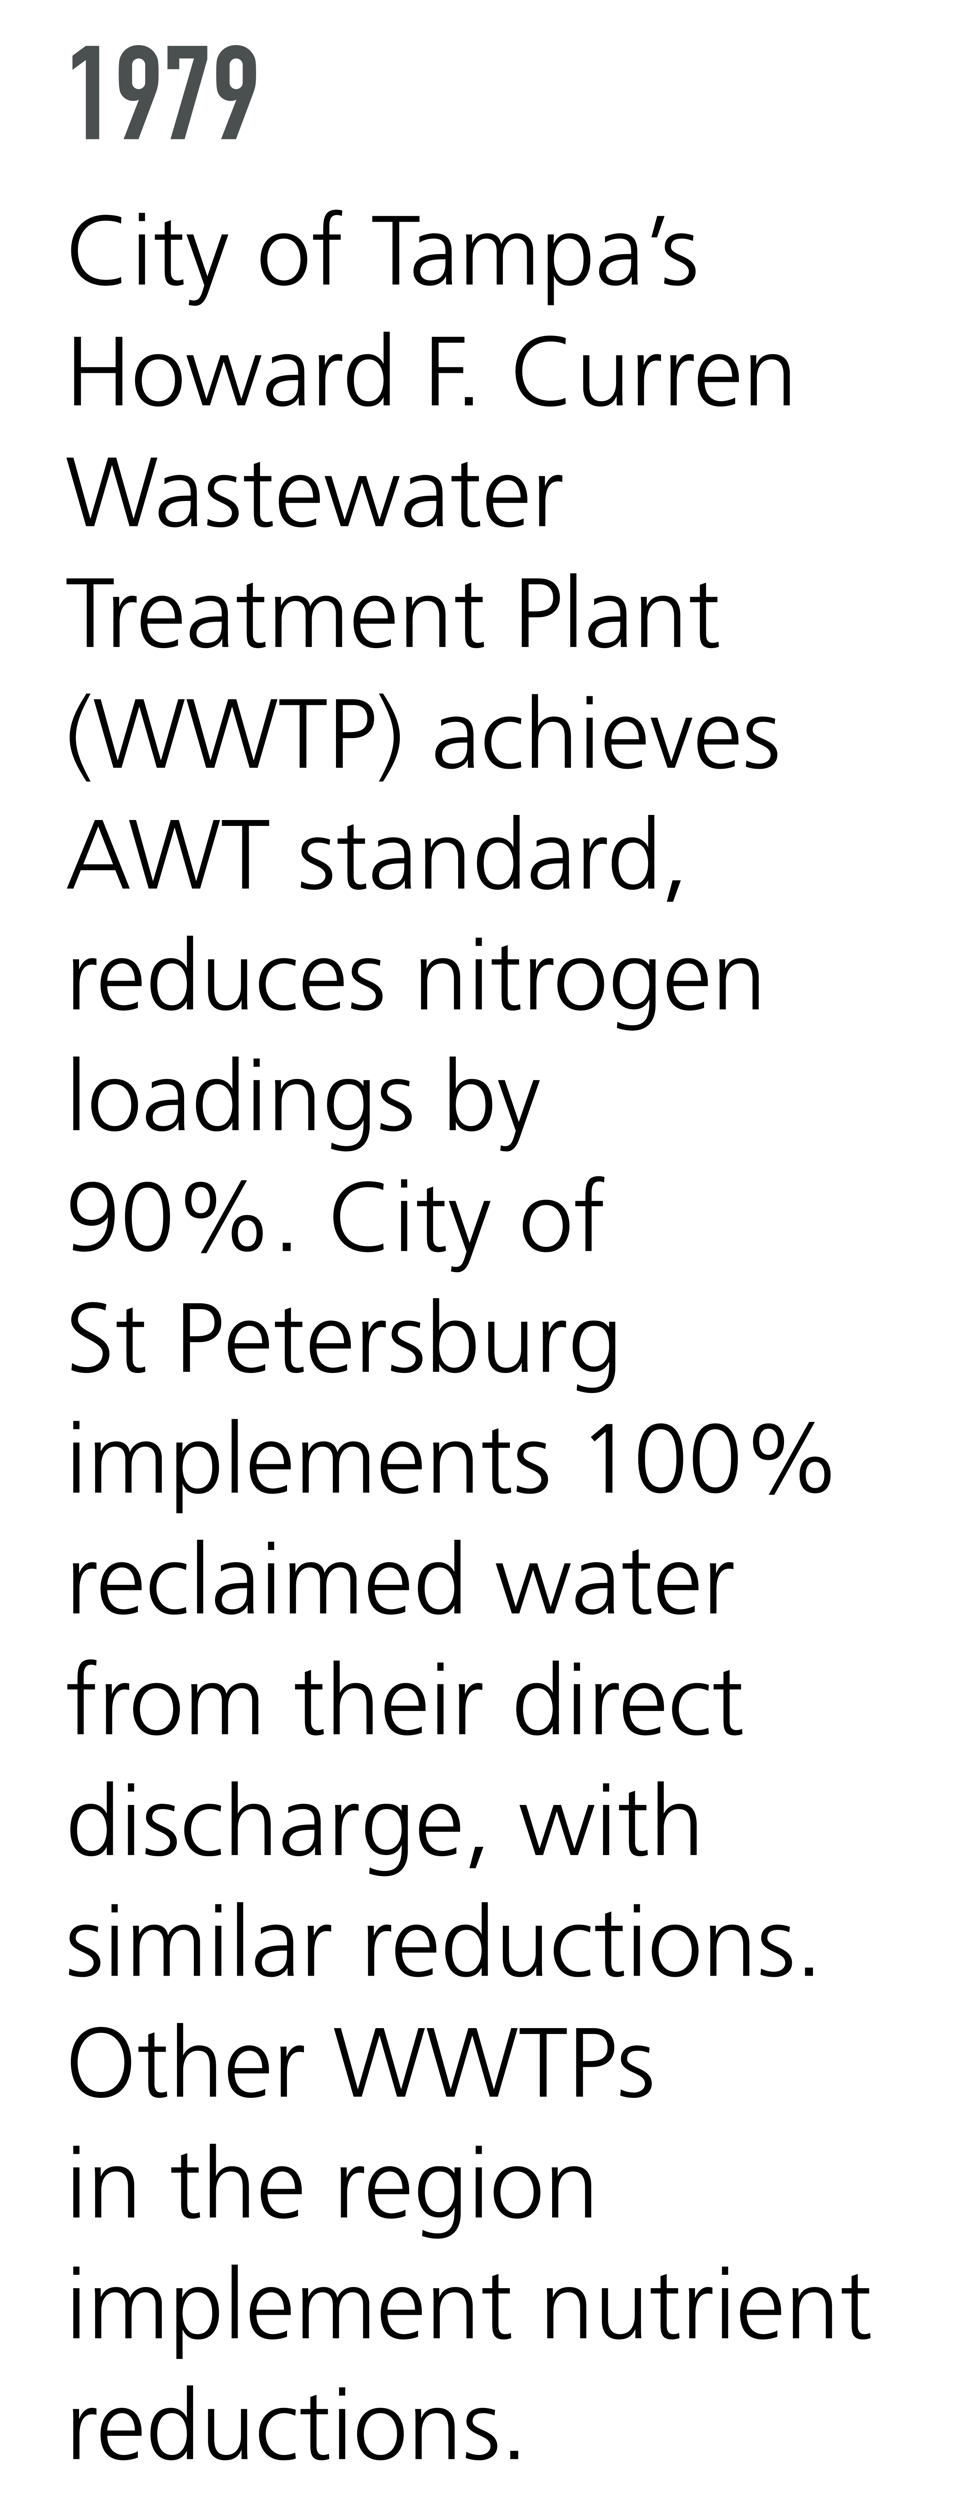 <!-- Generator: Adobe InDesign 15.0 SVG Export Plug-in, SVG Library version: 6.0 build 34 -->
<!DOCTYPE svg PUBLIC "-//W3C//DTD SVG 1.1//EN" "http://www.w3.org/Graphics/SVG/1.1/DTD/svg11.dtd">
<svg version="1.1" xmlns="http://www.w3.org/2000/svg" xmlns:xlink="http://www.w3.org/1999/xlink" x="0%" y="0%" width="100%"
	 height="100%" viewBox="0 0 119.532 305.242" preserveAspectRatio="xMidYMid slice" overflow="visible" xml:space="preserve">
<clipPath id="clp_unq_id_1" fill="none">
	<path shape-rendering="crispEdges" stroke="#000000" d="M0,0h119.532v305.242H0V0"/>
</clipPath>
<g clip-path="url(#clp_unq_id_1)" fill="none">
	<path fill="#4A4F4F" d="M10.48,16.992h1.632V5.6H10.48L8.848,6.8v1.728l1.632-1.2V16.992z M15.088,16.992h1.824l2.144-5.728
		c0.053-0.149,0.098-0.29,0.136-0.424c0.037-0.133,0.069-0.282,0.096-0.448c0.026-0.165,0.045-0.362,0.056-0.592
		c0.01-0.229,0.016-0.52,0.016-0.872c0-0.373-0.006-0.68-0.016-0.92c-0.011-0.24-0.03-0.443-0.056-0.608
		c-0.027-0.165-0.067-0.307-0.12-0.424c-0.053-0.117-0.118-0.24-0.192-0.368c-0.213-0.341-0.496-0.61-0.848-0.808
		c-0.352-0.197-0.752-0.296-1.2-0.296S16.077,5.6,15.72,5.792c-0.358,0.192-0.643,0.464-0.856,0.816
		c-0.075,0.128-0.136,0.251-0.184,0.368c-0.048,0.118-0.086,0.259-0.112,0.424c-0.027,0.165-0.046,0.368-0.056,0.608
		c-0.011,0.24-0.016,0.547-0.016,0.92c0,0.448,0.005,0.819,0.016,1.112c0.01,0.293,0.029,0.536,0.056,0.728
		c0.026,0.192,0.061,0.35,0.104,0.472c0.042,0.123,0.101,0.238,0.176,0.344c0.139,0.214,0.33,0.39,0.576,0.528
		c0.245,0.139,0.512,0.208,0.8,0.208c0.181,0,0.328-0.013,0.44-0.04c0.112-0.027,0.194-0.061,0.248-0.104l0.032,0.032L15.088,16.992
		z M16.128,7.952c0-0.245,0.08-0.443,0.24-0.592c0.16-0.149,0.347-0.224,0.56-0.224c0.213,0,0.4,0.075,0.56,0.224
		c0.16,0.15,0.24,0.347,0.24,0.592v2.112c0,0.245-0.08,0.443-0.24,0.592c-0.16,0.149-0.347,0.224-0.56,0.224
		c-0.213,0-0.4-0.075-0.56-0.224c-0.16-0.149-0.24-0.347-0.24-0.592V7.952z M20.816,16.992h1.728l2.768-9.76V5.6h-4.864v2.848h1.44
		V7.136h1.792L20.816,16.992z M26.992,16.992h1.824l2.144-5.728c0.053-0.149,0.098-0.29,0.136-0.424
		c0.037-0.133,0.069-0.282,0.096-0.448c0.026-0.165,0.045-0.362,0.056-0.592c0.01-0.229,0.016-0.52,0.016-0.872
		c0-0.373-0.006-0.68-0.016-0.92c-0.011-0.24-0.03-0.443-0.056-0.608c-0.027-0.165-0.067-0.307-0.12-0.424
		c-0.053-0.117-0.118-0.24-0.192-0.368c-0.213-0.341-0.496-0.61-0.848-0.808c-0.352-0.197-0.752-0.296-1.2-0.296
		S27.981,5.6,27.624,5.792c-0.358,0.192-0.643,0.464-0.856,0.816c-0.075,0.128-0.136,0.251-0.184,0.368
		c-0.048,0.118-0.086,0.259-0.112,0.424c-0.027,0.165-0.045,0.368-0.056,0.608c-0.011,0.24-0.016,0.547-0.016,0.92
		c0,0.448,0.005,0.819,0.016,1.112c0.01,0.293,0.029,0.536,0.056,0.728c0.027,0.192,0.061,0.35,0.104,0.472
		c0.043,0.123,0.101,0.238,0.176,0.344c0.139,0.214,0.33,0.39,0.576,0.528c0.245,0.139,0.512,0.208,0.8,0.208
		c0.181,0,0.328-0.013,0.44-0.04c0.112-0.027,0.194-0.061,0.248-0.104l0.032,0.032L26.992,16.992z M28.032,7.952
		c0-0.245,0.08-0.443,0.24-0.592c0.16-0.149,0.347-0.224,0.56-0.224c0.213,0,0.4,0.075,0.56,0.224c0.16,0.15,0.24,0.347,0.24,0.592
		v2.112c0,0.245-0.08,0.443-0.24,0.592c-0.16,0.149-0.347,0.224-0.56,0.224c-0.213,0-0.4-0.075-0.56-0.224
		c-0.16-0.149-0.24-0.347-0.24-0.592V7.952z"/>
	<path fill="#000000" d="M23.863,37.333c-0.276,0-0.564-0.036-0.816-0.096l0.072-0.648c0.144,0.048,0.288,0.096,0.564,0.096
		c0.648,0,0.863-0.54,1.103-1.331l0.156-0.54l-2.171-6.189h0.828l1.715,5.097h0.012l1.763-5.097h0.792l-2.447,7.028
		C25.146,36.493,24.714,37.333,23.863,37.333 M67.628,37.261h-0.756v-8.635h0.756l-0.048,1.115h0.024
		c0.192-0.336,0.66-1.259,1.955-1.259c1.799,0,2.519,1.343,2.519,3.202c0,1.811-0.84,3.202-2.519,3.202
		c-0.959,0-1.535-0.396-1.907-1.187h-0.024V37.261 M69.439,29.129c-1.343,0-1.811,1.439-1.811,2.555
		c0,1.115,0.468,2.555,1.811,2.555c1.439,0,1.811-1.367,1.811-2.555C71.25,30.496,70.879,29.129,69.439,29.129 M82.798,34.886
		c-0.588,0-1.175-0.072-1.715-0.288l0.072-0.744c0.456,0.228,1.007,0.384,1.595,0.384c0.72,0,1.355-0.396,1.355-1.091
		c0-1.451-2.938-1.223-2.938-2.998c0-1.211,0.983-1.667,1.991-1.667c0.324,0,0.971,0.072,1.511,0.276l-0.072,0.66
		c-0.396-0.18-0.935-0.288-1.355-0.288c-0.78,0-1.319,0.24-1.319,1.019c0,1.139,3.01,0.996,3.01,2.998
		C84.933,34.442,83.721,34.886,82.798,34.886 M75.164,34.886c-1.739,0-2.015-1.175-2.015-1.727c0-2.051,2.183-2.147,3.766-2.147
		h0.144V30.7c0-1.043-0.372-1.571-1.391-1.571c-0.636,0-1.235,0.144-1.799,0.504v-0.732c0.468-0.228,1.259-0.42,1.799-0.42
		c1.511,0,2.147,0.684,2.147,2.279v2.698c0,0.492,0,0.864,0.06,1.283h-0.744v-0.983h-0.024
		C76.771,34.49,75.919,34.886,75.164,34.886 M76.843,31.66c-1.307,0-2.866,0.132-2.866,1.475c0,0.804,0.576,1.103,1.271,1.103
		c1.775,0,1.811-1.547,1.811-2.207V31.66H76.843 M52.496,34.886c-1.739,0-2.015-1.175-2.015-1.727c0-2.051,2.183-2.147,3.766-2.147
		h0.144V30.7c0-1.043-0.372-1.571-1.391-1.571c-0.636,0-1.235,0.144-1.799,0.504v-0.732c0.468-0.228,1.259-0.42,1.799-0.42
		c1.511,0,2.147,0.684,2.147,2.279v2.698c0,0.492,0,0.864,0.06,1.283h-0.744v-0.983h-0.024
		C54.103,34.49,53.251,34.886,52.496,34.886 M54.175,31.66c-1.307,0-2.866,0.132-2.866,1.475c0,0.804,0.576,1.103,1.271,1.103
		c1.775,0,1.811-1.547,1.811-2.207V31.66H54.175 M34.662,34.886c-1.979,0-2.854-1.535-2.854-3.202c0-1.667,0.876-3.202,2.854-3.202
		s2.854,1.535,2.854,3.202C37.516,33.351,36.641,34.886,34.662,34.886 M34.662,29.129c-1.319,0-2.027,1.139-2.027,2.555
		c0,1.415,0.708,2.555,2.027,2.555s2.027-1.139,2.027-2.555C36.688,30.268,35.981,29.129,34.662,29.129 M21.498,34.886
		c-1.343,0-1.391-0.924-1.391-2.039v-3.574h-1.199v-0.648h1.199V27.15l0.756-0.264v1.739h1.391v0.648h-1.391v3.958
		c0,0.552,0.204,1.007,0.816,1.007c0.288,0,0.48-0.06,0.696-0.144l0.048,0.624C22.242,34.79,21.87,34.886,21.498,34.886
		 M12.905,34.886c-2.639,0-4.222-1.739-4.222-4.33c0-2.543,1.631-4.33,4.222-4.33c0.492,0,1.487,0.084,1.919,0.312l-0.048,0.768
		c-0.528-0.276-1.283-0.36-1.871-0.36c-2.171,0-3.394,1.535-3.394,3.61c0,2.111,1.187,3.61,3.394,3.61
		c0.552,0,1.391-0.072,1.871-0.36l0.048,0.72C14.369,34.802,13.433,34.886,12.905,34.886 M65.092,34.742h-0.756v-4.066
		c0-0.863-0.324-1.547-1.295-1.547c-0.828,0-1.643,0.708-1.643,2.231v3.382h-0.756v-4.066c0-0.863-0.324-1.547-1.295-1.547
		c-0.827,0-1.643,0.708-1.643,2.231v3.382h-0.756v-4.677c0-0.468,0-0.947-0.048-1.439h0.732v1.031l0.024,0.012
		c0.24-0.42,0.6-1.187,1.907-1.187c0.54,0,1.427,0.228,1.619,1.295h0.024c0.276-0.72,0.995-1.295,1.955-1.295
		c1.235,0,1.931,0.864,1.931,2.051V34.742 M48.749,34.742h-0.828V27.09h-2.471v-0.72h5.769v0.72h-2.471V34.742 M40.218,34.742
		h-0.756v-5.469h-1.235v-0.648h1.235v-0.444c0-1.283,0.048-2.579,1.619-2.579c0.24,0,0.564,0.036,0.708,0.12l-0.048,0.66
		c-0.156-0.084-0.384-0.132-0.6-0.132c-1.031,0-0.924,1.115-0.924,1.847v0.528h1.379v0.648h-1.379V34.742 M17.707,34.742h-0.756
		v-6.117h0.756V34.742 M80.216,28.985h-0.684l0.708-2.615h0.899L80.216,28.985 M17.707,26.994h-0.756v-1.007h0.756V26.994"/>
	<path fill="#000000" d="M87.983,49.636c-2.027,0-2.782-1.367-2.782-3.202c0-1.871,1.031-3.202,2.579-3.202
		c1.727,0,2.435,1.391,2.435,3.034v0.384h-4.186c0,1.295,0.696,2.339,2.015,2.339c0.552,0,1.355-0.228,1.715-0.456V49.3
		C89.23,49.516,88.547,49.636,87.983,49.636 M87.827,43.879c-1.115,0-1.799,1.115-1.799,2.123h3.358
		C89.386,44.934,88.954,43.879,87.827,43.879 M73.293,49.636c-1.511,0-2.087-1.007-2.087-2.351v-3.91h0.756v3.718
		c0,1.151,0.408,1.895,1.451,1.895c1.379,0,1.811-1.211,1.811-2.231v-3.382h0.756v4.677c0,0.468,0,0.947,0.048,1.439h-0.732v-1.091
		h-0.024C75.02,48.952,74.564,49.636,73.293,49.636 M67.16,49.636c-2.639,0-4.222-1.739-4.222-4.33c0-2.543,1.631-4.33,4.222-4.33
		c0.492,0,1.487,0.084,1.919,0.312l-0.048,0.768c-0.528-0.276-1.283-0.36-1.871-0.36c-2.171,0-3.394,1.535-3.394,3.61
		c0,2.111,1.187,3.61,3.394,3.61c0.552,0,1.391-0.072,1.871-0.36l0.048,0.72C68.623,49.552,67.688,49.636,67.16,49.636 M44.9,49.636
		c-1.679,0-2.519-1.391-2.519-3.202c0-1.859,0.72-3.202,2.519-3.202c1.199,0,1.799,0.876,1.907,1.175h0.024v-3.91h0.756v8.995
		h-0.756V48.52h-0.024C46.399,49.3,45.776,49.636,44.9,49.636 M45.02,43.879c-1.439,0-1.811,1.367-1.811,2.555
		c0,1.187,0.372,2.555,1.811,2.555c1.343,0,1.811-1.439,1.811-2.555C46.831,45.318,46.363,43.879,45.02,43.879 M34.507,49.636
		c-1.739,0-2.015-1.175-2.015-1.727c0-2.051,2.183-2.147,3.766-2.147h0.144V45.45c0-1.043-0.372-1.571-1.391-1.571
		c-0.636,0-1.235,0.144-1.799,0.504v-0.732c0.468-0.228,1.259-0.42,1.799-0.42c1.511,0,2.147,0.684,2.147,2.279v2.699
		c0,0.492,0,0.863,0.06,1.283h-0.744v-0.983h-0.024C36.114,49.24,35.262,49.636,34.507,49.636 M36.186,46.41
		c-1.307,0-2.866,0.132-2.866,1.475c0,0.804,0.576,1.103,1.271,1.103c1.775,0,1.811-1.547,1.811-2.207V46.41H36.186 M19.338,49.636
		c-1.979,0-2.854-1.535-2.854-3.202c0-1.667,0.875-3.202,2.854-3.202c1.979,0,2.854,1.535,2.854,3.202
		C22.192,48.101,21.317,49.636,19.338,49.636 M19.338,43.879c-1.319,0-2.027,1.139-2.027,2.555c0,1.415,0.708,2.555,2.027,2.555
		c1.319,0,2.027-1.139,2.027-2.555C21.365,45.018,20.657,43.879,19.338,43.879 M96.43,49.492h-0.756v-3.718
		c0-1.151-0.408-1.895-1.451-1.895c-1.379,0-1.811,1.211-1.811,2.231v3.382h-0.756v-4.677c0-0.468,0-0.947-0.048-1.439h0.732v1.091
		h0.024c0.252-0.552,0.708-1.235,1.979-1.235c1.511,0,2.087,1.007,2.087,2.351V49.492 M82.63,49.492h-0.756v-4.749
		c0-0.672,0-0.923-0.048-1.367h0.756v1.175h0.024c0.276-0.684,0.792-1.319,1.571-1.319c0.18,0,0.396,0.036,0.528,0.072v0.792
		c-0.156-0.048-0.36-0.072-0.552-0.072c-1.199,0-1.523,1.343-1.523,2.447V49.492 M78.634,49.492h-0.756v-4.749
		c0-0.672,0-0.923-0.048-1.367h0.756v1.175h0.024c0.276-0.684,0.791-1.319,1.571-1.319c0.18,0,0.396,0.036,0.528,0.072v0.792
		c-0.156-0.048-0.36-0.072-0.552-0.072c-1.199,0-1.523,1.343-1.523,2.447V49.492 M57.73,49.492h-0.972v-1.007h0.972V49.492
		 M53.553,49.492h-0.828v-8.371h3.982v0.72h-3.154v2.986h3.01v0.72h-3.01V49.492 M39.715,49.492h-0.756v-4.749
		c0-0.672,0-0.923-0.048-1.367h0.756v1.175h0.024c0.276-0.684,0.792-1.319,1.571-1.319c0.18,0,0.396,0.036,0.528,0.072v0.792
		c-0.156-0.048-0.36-0.072-0.552-0.072c-1.199,0-1.523,1.343-1.523,2.447V49.492 M29.908,49.492h-0.912l-1.667-5.289h-0.024
		l-1.667,5.289h-0.911l-1.967-6.117h0.828l1.607,5.289h0.024l1.703-5.289h0.912l1.619,5.289h0.024l1.691-5.289h0.756L29.908,49.492
		 M14.944,49.492h-0.827v-3.946H9.883v3.946H9.055v-8.371h0.827v3.706h4.234v-3.706h0.827V49.492"/>
	<path fill="#000000" d="M62.155,64.386c-2.027,0-2.782-1.367-2.782-3.202c0-1.871,1.031-3.202,2.579-3.202
		c1.727,0,2.435,1.391,2.435,3.034V61.4H60.2c0,1.295,0.696,2.339,2.015,2.339c0.552,0,1.355-0.228,1.715-0.456v0.768
		C63.403,64.266,62.719,64.386,62.155,64.386 M61.999,58.629c-1.115,0-1.799,1.115-1.799,2.123h3.358
		C63.559,59.684,63.127,58.629,61.999,58.629 M57.716,64.386c-1.343,0-1.391-0.923-1.391-2.039v-3.574h-1.199v-0.648h1.199V56.65
		l0.756-0.264v1.739h1.391v0.648H57.08v3.958c0,0.552,0.204,1.007,0.816,1.007c0.288,0,0.48-0.06,0.696-0.144l0.048,0.624
		C58.459,64.29,58.088,64.386,57.716,64.386 M51.38,64.386c-1.739,0-2.015-1.175-2.015-1.727c0-2.051,2.183-2.147,3.766-2.147h0.144
		V60.2c0-1.043-0.372-1.571-1.391-1.571c-0.636,0-1.235,0.144-1.799,0.504v-0.732c0.468-0.228,1.259-0.42,1.799-0.42
		c1.511,0,2.147,0.684,2.147,2.279v2.699c0,0.492,0,0.863,0.06,1.283h-0.744v-0.984h-0.024C52.987,63.99,52.135,64.386,51.38,64.386
		 M53.059,61.16c-1.307,0-2.866,0.132-2.866,1.475c0,0.804,0.576,1.103,1.271,1.103c1.775,0,1.811-1.547,1.811-2.207V61.16H53.059
		 M36.823,64.386c-2.027,0-2.782-1.367-2.782-3.202c0-1.871,1.031-3.202,2.579-3.202c1.727,0,2.435,1.391,2.435,3.034V61.4h-4.186
		c0,1.295,0.696,2.339,2.015,2.339c0.552,0,1.355-0.228,1.715-0.456v0.768C38.071,64.266,37.387,64.386,36.823,64.386
		 M36.668,58.629c-1.115,0-1.799,1.115-1.799,2.123h3.358C38.227,59.684,37.795,58.629,36.668,58.629 M32.384,64.386
		c-1.343,0-1.391-0.923-1.391-2.039v-3.574h-1.199v-0.648h1.199V56.65l0.756-0.264v1.739h1.391v0.648h-1.391v3.958
		c0,0.552,0.204,1.007,0.815,1.007c0.288,0,0.48-0.06,0.696-0.144l0.048,0.624C33.127,64.29,32.756,64.386,32.384,64.386
		 M27.008,64.386c-0.588,0-1.175-0.072-1.715-0.288l0.072-0.744c0.456,0.228,1.008,0.384,1.595,0.384
		c0.72,0,1.355-0.396,1.355-1.091c0-1.451-2.938-1.223-2.938-2.998c0-1.211,0.984-1.667,1.991-1.667
		c0.324,0,0.971,0.072,1.511,0.276l-0.072,0.66c-0.396-0.18-0.935-0.288-1.355-0.288c-0.78,0-1.319,0.24-1.319,1.019
		c0,1.139,3.01,0.995,3.01,2.998C29.143,63.942,27.932,64.386,27.008,64.386 M21.38,64.386c-1.739,0-2.015-1.175-2.015-1.727
		c0-2.051,2.183-2.147,3.766-2.147h0.144V60.2c0-1.043-0.372-1.571-1.391-1.571c-0.636,0-1.235,0.144-1.799,0.504v-0.732
		c0.468-0.228,1.259-0.42,1.799-0.42c1.511,0,2.147,0.684,2.147,2.279v2.699c0,0.492,0,0.863,0.06,1.283h-0.744v-0.984h-0.024
		C22.987,63.99,22.136,64.386,21.38,64.386 M23.059,61.16c-1.307,0-2.866,0.132-2.866,1.475c0,0.804,0.576,1.103,1.271,1.103
		c1.775,0,1.811-1.547,1.811-2.207V61.16H23.059 M66.584,64.242h-0.756v-4.749c0-0.672,0-0.923-0.048-1.367h0.756v1.175h0.024
		c0.276-0.684,0.792-1.319,1.571-1.319c0.18,0,0.396,0.036,0.528,0.072v0.792c-0.156-0.048-0.36-0.072-0.552-0.072
		c-1.199,0-1.523,1.343-1.523,2.447V64.242 M46.781,64.242H45.87l-1.667-5.289h-0.024l-1.667,5.289H41.6l-1.967-6.117h0.828
		l1.607,5.289h0.024l1.703-5.289h0.911l1.619,5.289h0.024l1.691-5.289h0.756L46.781,64.242 M16.791,64.242h-0.983l-2.123-7.436
		h-0.024l-2.159,7.436h-0.995l-2.399-8.371h0.852l2.063,7.436h0.024l2.147-7.436h0.995l2.111,7.436h0.024l2.099-7.436h0.791
		L16.791,64.242"/>
	<path fill="#000000" d="M86.842,79.136c-1.343,0-1.391-0.923-1.391-2.039v-3.574h-1.199v-0.648h1.199V71.4l0.756-0.264v1.739h1.391
		v0.648h-1.391v3.958c0,0.552,0.204,1.007,0.816,1.007c0.288,0,0.48-0.06,0.696-0.144l0.048,0.624
		C87.586,79.04,87.214,79.136,86.842,79.136 M73.835,79.136c-1.739,0-2.015-1.175-2.015-1.727c0-2.051,2.183-2.147,3.766-2.147
		h0.144V74.95c0-1.043-0.372-1.571-1.391-1.571c-0.636,0-1.235,0.144-1.799,0.504v-0.732c0.468-0.228,1.259-0.42,1.799-0.42
		c1.511,0,2.147,0.684,2.147,2.279v2.699c0,0.492,0,0.863,0.06,1.283h-0.744v-0.983h-0.024C75.442,78.74,74.59,79.136,73.835,79.136
		 M75.514,75.91c-1.307,0-2.866,0.132-2.866,1.475c0,0.804,0.576,1.103,1.271,1.103c1.775,0,1.811-1.547,1.811-2.207V75.91H75.514
		 M58.175,79.136c-1.343,0-1.391-0.923-1.391-2.039v-3.574h-1.199v-0.648h1.199V71.4l0.756-0.264v1.739h1.391v0.648h-1.391v3.958
		c0,0.552,0.204,1.007,0.816,1.007c0.288,0,0.48-0.06,0.696-0.144l0.048,0.624C58.918,79.04,58.547,79.136,58.175,79.136
		 M45.947,79.136c-2.027,0-2.782-1.367-2.782-3.202c0-1.871,1.031-3.202,2.579-3.202c1.727,0,2.435,1.391,2.435,3.034v0.384h-4.186
		c0,1.295,0.696,2.339,2.015,2.339c0.552,0,1.355-0.228,1.715-0.456V78.8C47.194,79.016,46.51,79.136,45.947,79.136 M45.791,73.379
		c-1.115,0-1.799,1.115-1.799,2.123h3.358C47.35,74.434,46.918,73.379,45.791,73.379 M31.511,79.136
		c-1.343,0-1.391-0.923-1.391-2.039v-3.574H28.92v-0.648h1.199V71.4l0.756-0.264v1.739h1.391v0.648h-1.391v3.958
		c0,0.552,0.204,1.007,0.816,1.007c0.288,0,0.48-0.06,0.696-0.144l0.048,0.624C32.254,79.04,31.883,79.136,31.511,79.136
		 M25.175,79.136c-1.739,0-2.015-1.175-2.015-1.727c0-2.051,2.183-2.147,3.766-2.147h0.144V74.95c0-1.043-0.372-1.571-1.391-1.571
		c-0.636,0-1.235,0.144-1.799,0.504v-0.732c0.468-0.228,1.259-0.42,1.799-0.42c1.511,0,2.147,0.684,2.147,2.279v2.699
		c0,0.492,0,0.863,0.06,1.283h-0.744v-0.983h-0.024C26.782,78.74,25.931,79.136,25.175,79.136 M26.854,75.91
		c-1.307,0-2.866,0.132-2.866,1.475c0,0.804,0.576,1.103,1.271,1.103c1.775,0,1.811-1.547,1.811-2.207V75.91H26.854 M19.955,79.136
		c-2.027,0-2.782-1.367-2.782-3.202c0-1.871,1.031-3.202,2.579-3.202c1.727,0,2.435,1.391,2.435,3.034v0.384H18
		c0,1.295,0.696,2.339,2.015,2.339c0.552,0,1.355-0.228,1.715-0.456V78.8C21.202,79.016,20.518,79.136,19.955,79.136 M19.799,73.379
		c-1.115,0-1.799,1.115-1.799,2.123h3.358C21.358,74.434,20.926,73.379,19.799,73.379 M83.061,78.992h-0.756v-3.718
		c0-1.151-0.408-1.895-1.451-1.895c-1.379,0-1.811,1.211-1.811,2.231v3.382h-0.756v-4.677c0-0.468,0-0.947-0.048-1.439h0.732v1.091
		h0.024c0.252-0.552,0.708-1.235,1.979-1.235c1.511,0,2.087,1.007,2.087,2.351V78.992 M70.379,78.992h-0.756v-8.995h0.756V78.992
		 M64.535,78.992h-0.828v-8.371h2.063c1.571,0,2.591,0.792,2.591,2.375c0,1.559-1.175,2.375-2.674,2.375h-1.151V78.992
		 M64.535,71.34v3.31h0.576c1.247,0,2.423-0.144,2.423-1.655c0-1.055-0.6-1.655-1.655-1.655H64.535 M54.393,78.992h-0.756v-3.718
		c0-1.151-0.408-1.895-1.451-1.895c-1.379,0-1.811,1.211-1.811,2.231v3.382H49.62v-4.677c0-0.468,0-0.947-0.048-1.439h0.732v1.091
		h0.024c0.252-0.552,0.708-1.235,1.979-1.235c1.511,0,2.087,1.007,2.087,2.351V78.992 M41.767,78.992h-0.756v-4.066
		c0-0.864-0.324-1.547-1.295-1.547c-0.828,0-1.643,0.708-1.643,2.231v3.382h-0.756v-4.066c0-0.864-0.324-1.547-1.295-1.547
		c-0.828,0-1.643,0.708-1.643,2.231v3.382h-0.756v-4.677c0-0.468,0-0.947-0.048-1.439h0.732v1.031l0.024,0.012
		c0.24-0.42,0.6-1.187,1.907-1.187c0.54,0,1.427,0.228,1.619,1.295h0.024c0.276-0.72,0.995-1.295,1.955-1.295
		c1.235,0,1.931,0.864,1.931,2.051V78.992 M14.602,78.992h-0.756v-4.749c0-0.672,0-0.923-0.048-1.367h0.756v1.175h0.024
		c0.276-0.684,0.792-1.319,1.571-1.319c0.18,0,0.396,0.036,0.528,0.072v0.792c-0.156-0.048-0.36-0.072-0.552-0.072
		c-1.199,0-1.523,1.343-1.523,2.447V78.992 M11.418,78.992h-0.828V71.34H8.12v-0.72h5.769v0.72h-2.471V78.992"/>
	<path fill="#000000" d="M46.771,95.421h-0.504c0.876-1.679,1.799-3.43,1.799-5.373c0-1.943-0.923-3.694-1.799-5.373h0.504
		c1.043,1.643,2.051,3.358,2.051,5.373C48.822,92.063,47.815,93.778,46.771,95.421 M11.058,95.421h-0.504
		c-1.043-1.643-2.051-3.358-2.051-5.373c0-2.015,1.007-3.73,2.051-5.373h0.504c-0.876,1.679-1.799,3.43-1.799,5.373
		C9.259,91.991,10.183,93.742,11.058,95.421 M92.778,93.886c-0.588,0-1.175-0.072-1.715-0.288l0.072-0.744
		c0.456,0.228,1.007,0.384,1.595,0.384c0.72,0,1.355-0.396,1.355-1.091c0-1.451-2.938-1.223-2.938-2.998
		c0-1.211,0.983-1.667,1.991-1.667c0.324,0,0.971,0.072,1.511,0.276l-0.072,0.66c-0.396-0.18-0.935-0.288-1.355-0.288
		c-0.78,0-1.319,0.24-1.319,1.019c0,1.139,3.01,0.995,3.01,2.998C94.913,93.442,93.701,93.886,92.778,93.886 M87.929,93.886
		c-2.027,0-2.782-1.367-2.782-3.202c0-1.871,1.031-3.202,2.579-3.202c1.727,0,2.435,1.391,2.435,3.034V90.9h-4.186
		c0,1.295,0.696,2.339,2.015,2.339c0.552,0,1.355-0.228,1.715-0.456v0.768C89.177,93.766,88.493,93.886,87.929,93.886
		 M87.773,88.129c-1.115,0-1.799,1.115-1.799,2.123h3.358C89.333,89.184,88.901,88.129,87.773,88.129 M76.602,93.886
		c-2.027,0-2.782-1.367-2.782-3.202c0-1.871,1.031-3.202,2.579-3.202c1.727,0,2.435,1.391,2.435,3.034V90.9h-4.186
		c0,1.295,0.696,2.339,2.015,2.339c0.552,0,1.355-0.228,1.715-0.456v0.768C77.849,93.766,77.165,93.886,76.602,93.886
		 M76.446,88.129c-1.115,0-1.799,1.115-1.799,2.123h3.358C78.005,89.184,77.573,88.129,76.446,88.129 M62.082,93.886
		c-1.967,0-2.926-1.499-2.926-3.202c0-1.883,1.211-3.202,3.022-3.202c0.732,0,1.259,0.168,1.475,0.24l-0.06,0.72
		c-0.408-0.18-0.899-0.312-1.307-0.312c-1.475,0-2.303,1.067-2.303,2.555c0,1.391,0.84,2.555,2.219,2.555
		c0.48,0,0.923-0.108,1.379-0.276l0.072,0.708C63.137,93.85,62.657,93.886,62.082,93.886 M55.158,93.886
		c-1.739,0-2.015-1.175-2.015-1.727c0-2.051,2.183-2.147,3.766-2.147h0.144V89.7c0-1.043-0.372-1.571-1.391-1.571
		c-0.636,0-1.235,0.144-1.799,0.504v-0.732c0.468-0.228,1.259-0.42,1.799-0.42c1.511,0,2.147,0.684,2.147,2.279v2.698
		c0,0.492,0,0.863,0.06,1.283h-0.744v-0.983h-0.024C56.765,93.49,55.914,93.886,55.158,93.886 M56.837,90.66
		c-1.307,0-2.866,0.132-2.866,1.475c0,0.804,0.576,1.103,1.271,1.103c1.775,0,1.811-1.547,1.811-2.207V90.66H56.837 M82.398,93.742
		H81.51l-2.075-6.117h0.827l1.691,5.289h0.024l1.775-5.289h0.791L82.398,93.742 M72.366,93.742h-0.756v-6.117h0.756V93.742
		 M69.712,93.742h-0.756v-3.646c0-1.055-0.204-1.967-1.451-1.967c-1.343,0-1.811,1.271-1.811,2.339v3.274h-0.756v-8.995h0.756v3.91
		h0.024c0.324-0.672,1.007-1.175,1.907-1.175c1.643,0,2.087,1.091,2.087,2.603V93.742 M41.851,93.742h-0.828v-8.371h2.063
		c1.571,0,2.591,0.792,2.591,2.375c0,1.559-1.175,2.375-2.675,2.375h-1.151V93.742 M41.851,86.09v3.31h0.576
		c1.247,0,2.423-0.144,2.423-1.655c0-1.055-0.6-1.655-1.655-1.655H41.851 M37.41,93.742h-0.828V86.09h-2.471v-0.72h5.769v0.72H37.41
		V93.742 M31.455,93.742h-0.983l-2.123-7.436h-0.024l-2.159,7.436H25.17l-2.399-8.371h0.851l2.063,7.436h0.024l2.147-7.436h0.995
		l2.111,7.436h0.024l2.099-7.436h0.792L31.455,93.742 M20.127,93.742h-0.983l-2.123-7.436h-0.024l-2.159,7.436h-0.995l-2.399-8.371
		h0.852l2.063,7.436h0.024l2.147-7.436h0.995l2.111,7.436h0.024l2.099-7.436h0.792L20.127,93.742 M72.366,85.994h-0.756v-1.007
		h0.756V85.994"/>
	<path fill="#000000" d="M82.175,110.099H81.42l0.696-2.615h1.007L82.175,110.099 M77.206,108.636c-1.679,0-2.519-1.391-2.519-3.202
		c0-1.859,0.72-3.202,2.519-3.202c1.199,0,1.799,0.875,1.907,1.175h0.024v-3.91h0.756v8.995h-0.756v-0.971h-0.024
		C78.706,108.3,78.082,108.636,77.206,108.636 M77.326,102.879c-1.439,0-1.811,1.367-1.811,2.555s0.372,2.555,1.811,2.555
		c1.343,0,1.811-1.439,1.811-2.555S78.67,102.879,77.326,102.879 M66.813,108.636c-1.739,0-2.015-1.175-2.015-1.727
		c0-2.051,2.183-2.147,3.766-2.147h0.144v-0.312c0-1.043-0.372-1.571-1.391-1.571c-0.636,0-1.235,0.144-1.799,0.504v-0.732
		c0.468-0.228,1.259-0.42,1.799-0.42c1.511,0,2.147,0.684,2.147,2.279v2.698c0,0.492,0,0.864,0.06,1.283H68.78v-0.983h-0.024
		C68.42,108.24,67.568,108.636,66.813,108.636 M68.492,105.41c-1.307,0-2.866,0.132-2.866,1.475c0,0.804,0.576,1.103,1.271,1.103
		c1.775,0,1.811-1.547,1.811-2.207v-0.372H68.492 M60.752,108.636c-1.679,0-2.519-1.391-2.519-3.202c0-1.859,0.72-3.202,2.519-3.202
		c1.199,0,1.799,0.875,1.907,1.175h0.024v-3.91h0.756v8.995h-0.756v-0.971h-0.024C62.252,108.3,61.628,108.636,60.752,108.636
		 M60.872,102.879c-1.439,0-1.811,1.367-1.811,2.555s0.372,2.555,1.811,2.555c1.343,0,1.811-1.439,1.811-2.555
		S62.216,102.879,60.872,102.879 M47.469,108.636c-1.739,0-2.015-1.175-2.015-1.727c0-2.051,2.183-2.147,3.766-2.147h0.144v-0.312
		c0-1.043-0.372-1.571-1.391-1.571c-0.636,0-1.235,0.144-1.799,0.504v-0.732c0.468-0.228,1.259-0.42,1.799-0.42
		c1.511,0,2.147,0.684,2.147,2.279v2.698c0,0.492,0,0.864,0.06,1.283h-0.744v-0.983h-0.024
		C49.076,108.24,48.224,108.636,47.469,108.636 M49.148,105.41c-1.307,0-2.866,0.132-2.866,1.475c0,0.804,0.576,1.103,1.271,1.103
		c1.775,0,1.811-1.547,1.811-2.207v-0.372H49.148 M43.809,108.636c-1.343,0-1.391-0.923-1.391-2.039v-3.574h-1.199v-0.648h1.199
		V100.9l0.756-0.264v1.739h1.391v0.648h-1.391v3.958c0,0.552,0.204,1.007,0.816,1.007c0.288,0,0.48-0.06,0.696-0.144l0.048,0.624
		C44.552,108.54,44.18,108.636,43.809,108.636 M38.433,108.636c-0.588,0-1.175-0.072-1.715-0.288l0.072-0.744
		c0.456,0.228,1.007,0.384,1.595,0.384c0.72,0,1.355-0.396,1.355-1.091c0-1.451-2.938-1.223-2.938-2.998
		c0-1.211,0.983-1.667,1.991-1.667c0.324,0,0.971,0.072,1.511,0.276l-0.072,0.66c-0.396-0.18-0.935-0.288-1.355-0.288
		c-0.78,0-1.319,0.24-1.319,1.019c0,1.139,3.01,0.995,3.01,2.998C40.568,108.192,39.357,108.636,38.433,108.636 M72.021,108.492
		h-0.756v-4.749c0-0.672,0-0.924-0.048-1.367h0.756v1.175h0.024c0.276-0.684,0.792-1.319,1.571-1.319
		c0.18,0,0.396,0.036,0.528,0.072v0.792c-0.156-0.048-0.36-0.072-0.552-0.072c-1.199,0-1.523,1.343-1.523,2.447V108.492
		 M56.695,108.492h-0.756v-3.718c0-1.151-0.408-1.895-1.451-1.895c-1.379,0-1.811,1.211-1.811,2.231v3.382h-0.756v-4.677
		c0-0.468,0-0.947-0.048-1.439h0.732v1.091h0.024c0.252-0.552,0.708-1.235,1.979-1.235c1.511,0,2.087,1.007,2.087,2.351V108.492
		 M30.392,108.492h-0.828v-7.652h-2.471v-0.72h5.769v0.72h-2.471V108.492 M24.438,108.492h-0.983l-2.123-7.436h-0.024l-2.159,7.436
		h-0.995l-2.399-8.371h0.851l2.063,7.436h0.024l2.147-7.436h0.995l2.111,7.436h0.024l2.099-7.436h0.792L24.438,108.492
		 M15.844,108.492H14.98l-0.899-2.243H9.859l-0.899,2.243H8.156l3.43-8.371h0.935L15.844,108.492 M11.994,100.912l-1.823,4.617
		h3.634L11.994,100.912"/>
	<path fill="#000000" d="M77.17,125.833c-0.804,0-1.535-0.228-1.847-0.324l0.06-0.756c0.468,0.24,1.139,0.432,1.799,0.432
		c1.943,0,2.111-1.415,2.111-3.142h-0.024c-0.408,0.887-1.079,1.199-1.859,1.199c-1.955,0-2.579-1.703-2.579-3.058
		c0-1.859,0.72-3.202,2.519-3.202c0.816,0,1.343,0.108,1.907,0.839h0.024v-0.696h0.756v5.613
		C80.036,124.441,79.269,125.833,77.17,125.833 M77.47,117.629c-1.439,0-1.811,1.367-1.811,2.555c0,1.199,0.48,2.411,1.763,2.411
		c1.367,0,1.859-1.295,1.859-2.411C79.281,118.708,78.849,117.629,77.47,117.629 M84.19,123.386c-2.027,0-2.782-1.367-2.782-3.202
		c0-1.871,1.031-3.202,2.579-3.202c1.727,0,2.435,1.391,2.435,3.034v0.384h-4.186c0,1.295,0.696,2.339,2.015,2.339
		c0.552,0,1.355-0.228,1.715-0.456v0.768C85.437,123.266,84.753,123.386,84.19,123.386 M84.034,117.629
		c-1.115,0-1.799,1.115-1.799,2.123h3.358C85.593,118.684,85.161,117.629,84.034,117.629 M70.906,123.386
		c-1.979,0-2.854-1.535-2.854-3.202c0-1.667,0.875-3.202,2.854-3.202c1.979,0,2.854,1.535,2.854,3.202
		C73.76,121.851,72.885,123.386,70.906,123.386 M70.906,117.629c-1.319,0-2.027,1.139-2.027,2.555c0,1.415,0.708,2.555,2.027,2.555
		c1.319,0,2.027-1.139,2.027-2.555C72.933,118.768,72.225,117.629,70.906,117.629 M62.624,123.386c-1.343,0-1.391-0.923-1.391-2.039
		v-3.574h-1.199v-0.648h1.199v-1.475l0.756-0.264v1.739h1.391v0.648h-1.391v3.958c0,0.552,0.204,1.007,0.816,1.007
		c0.288,0,0.48-0.06,0.696-0.144l0.048,0.624C63.368,123.29,62.996,123.386,62.624,123.386 M44.577,123.386
		c-0.588,0-1.175-0.072-1.715-0.288l0.072-0.744c0.456,0.228,1.007,0.384,1.595,0.384c0.72,0,1.355-0.396,1.355-1.091
		c0-1.451-2.938-1.223-2.938-2.998c0-1.211,0.983-1.667,1.991-1.667c0.324,0,0.971,0.072,1.511,0.276l-0.072,0.66
		c-0.396-0.18-0.936-0.288-1.355-0.288c-0.78,0-1.319,0.24-1.319,1.019c0,1.139,3.01,0.995,3.01,2.998
		C46.712,122.942,45.5,123.386,44.577,123.386 M39.728,123.386c-2.027,0-2.782-1.367-2.782-3.202c0-1.871,1.031-3.202,2.579-3.202
		c1.727,0,2.435,1.391,2.435,3.034v0.384h-4.186c0,1.295,0.696,2.339,2.015,2.339c0.552,0,1.355-0.228,1.715-0.456v0.768
		C40.975,123.266,40.292,123.386,39.728,123.386 M39.572,117.629c-1.115,0-1.799,1.115-1.799,2.123h3.358
		C41.131,118.684,40.7,117.629,39.572,117.629 M34.544,123.386c-1.967,0-2.926-1.499-2.926-3.202c0-1.883,1.211-3.202,3.022-3.202
		c0.732,0,1.259,0.168,1.475,0.24l-0.06,0.72c-0.408-0.18-0.899-0.312-1.307-0.312c-1.475,0-2.303,1.067-2.303,2.555
		c0,1.391,0.84,2.555,2.219,2.555c0.48,0,0.923-0.108,1.379-0.276l0.072,0.708C35.6,123.35,35.12,123.386,34.544,123.386
		 M27.488,123.386c-1.511,0-2.087-1.007-2.087-2.351v-3.91h0.756v3.718c0,1.151,0.408,1.895,1.451,1.895
		c1.379,0,1.811-1.211,1.811-2.231v-3.382h0.756v4.677c0,0.468,0,0.947,0.048,1.439h-0.732v-1.091h-0.024
		C29.215,122.702,28.76,123.386,27.488,123.386 M20.888,123.386c-1.679,0-2.519-1.391-2.519-3.202c0-1.859,0.72-3.202,2.519-3.202
		c1.199,0,1.799,0.875,1.907,1.175h0.024v-3.91h0.756v8.995h-0.756v-0.971h-0.024C22.388,123.05,21.764,123.386,20.888,123.386
		 M21.008,117.629c-1.439,0-1.811,1.367-1.811,2.555s0.372,2.555,1.811,2.555c1.343,0,1.811-1.439,1.811-2.555
		S22.352,117.629,21.008,117.629 M15.056,123.386c-2.027,0-2.782-1.367-2.782-3.202c0-1.871,1.031-3.202,2.579-3.202
		c1.727,0,2.435,1.391,2.435,3.034v0.384h-4.186c0,1.295,0.696,2.339,2.015,2.339c0.552,0,1.355-0.228,1.715-0.456v0.768
		C16.304,123.266,15.62,123.386,15.056,123.386 M14.9,117.629c-1.115,0-1.799,1.115-1.799,2.123h3.358
		C16.459,118.684,16.028,117.629,14.9,117.629 M92.636,123.242h-0.756v-3.718c0-1.151-0.408-1.895-1.451-1.895
		c-1.379,0-1.811,1.211-1.811,2.231v3.382h-0.756v-4.677c0-0.468,0-0.947-0.048-1.439h0.732v1.091h0.024
		c0.252-0.552,0.708-1.235,1.979-1.235c1.511,0,2.087,1.007,2.087,2.351V123.242 M65.493,123.242h-0.756v-4.749
		c0-0.672,0-0.924-0.048-1.367h0.756v1.175h0.024c0.276-0.684,0.792-1.319,1.571-1.319c0.18,0,0.396,0.036,0.528,0.072v0.792
		c-0.156-0.048-0.36-0.072-0.552-0.072c-1.199,0-1.523,1.343-1.523,2.447V123.242 M58.833,123.242h-0.756v-6.117h0.756V123.242
		 M56.179,123.242h-0.756v-3.718c0-1.151-0.408-1.895-1.451-1.895c-1.379,0-1.811,1.211-1.811,2.231v3.382h-0.756v-4.677
		c0-0.468,0-0.947-0.048-1.439h0.732v1.091h0.024c0.252-0.552,0.708-1.235,1.979-1.235c1.511,0,2.087,1.007,2.087,2.351V123.242
		 M9.703,123.242H8.947v-4.749c0-0.672,0-0.924-0.048-1.367h0.756v1.175h0.024c0.276-0.684,0.792-1.319,1.571-1.319
		c0.18,0,0.396,0.036,0.528,0.072v0.792c-0.156-0.048-0.36-0.072-0.552-0.072c-1.199,0-1.523,1.343-1.523,2.447V123.242
		 M58.833,115.494h-0.756v-1.007h0.756V115.494"/>
	<path fill="#000000" d="M61.891,140.583c-0.276,0-0.564-0.036-0.816-0.096l0.072-0.648c0.144,0.048,0.288,0.096,0.564,0.096
		c0.648,0,0.863-0.54,1.103-1.331l0.156-0.54l-2.171-6.189h0.828l1.715,5.097h0.012l1.763-5.097h0.792l-2.447,7.028
		C63.174,139.743,62.742,140.583,61.891,140.583 M42.27,140.583c-0.804,0-1.535-0.228-1.847-0.324l0.06-0.756
		c0.468,0.24,1.139,0.432,1.799,0.432c1.943,0,2.111-1.415,2.111-3.142h-0.024c-0.408,0.887-1.079,1.199-1.859,1.199
		c-1.955,0-2.579-1.703-2.579-3.058c0-1.859,0.72-3.202,2.519-3.202c0.816,0,1.343,0.108,1.907,0.84h0.024v-0.696h0.756v5.613
		C45.136,139.191,44.369,140.583,42.27,140.583 M42.57,132.379c-1.439,0-1.811,1.367-1.811,2.555c0,1.199,0.48,2.411,1.763,2.411
		c1.367,0,1.859-1.295,1.859-2.411C44.381,133.458,43.949,132.379,42.57,132.379 M57.582,138.136c-0.875,0-1.499-0.336-1.907-1.115
		h-0.024v0.971h-0.756v-8.995h0.756v3.91h0.024c0.108-0.3,0.708-1.175,1.907-1.175c1.799,0,2.519,1.343,2.519,3.202
		C60.1,136.745,59.261,138.136,57.582,138.136 M57.462,132.379c-1.379,0-1.811,1.439-1.811,2.555c0,1.115,0.468,2.555,1.811,2.555
		c1.439,0,1.811-1.367,1.811-2.555C59.273,133.746,58.901,132.379,57.462,132.379 M48.138,138.136c-0.588,0-1.175-0.072-1.715-0.288
		l0.072-0.744c0.456,0.228,1.007,0.384,1.595,0.384c0.72,0,1.355-0.396,1.355-1.091c0-1.451-2.938-1.223-2.938-2.998
		c0-1.211,0.984-1.667,1.991-1.667c0.324,0,0.971,0.072,1.511,0.276l-0.072,0.66c-0.396-0.18-0.935-0.288-1.355-0.288
		c-0.78,0-1.319,0.24-1.319,1.019c0,1.139,3.01,0.995,3.01,2.998C50.273,137.692,49.062,138.136,48.138,138.136 M26.442,138.136
		c-1.679,0-2.519-1.391-2.519-3.202c0-1.859,0.72-3.202,2.519-3.202c1.199,0,1.799,0.875,1.907,1.175h0.024v-3.91h0.756v8.995
		h-0.756v-0.971h-0.024C27.941,137.8,27.318,138.136,26.442,138.136 M26.562,132.379c-1.439,0-1.811,1.367-1.811,2.555
		c0,1.187,0.372,2.555,1.811,2.555c1.343,0,1.811-1.439,1.811-2.555C28.373,133.818,27.905,132.379,26.562,132.379 M19.83,138.136
		c-1.739,0-2.015-1.175-2.015-1.727c0-2.051,2.183-2.147,3.766-2.147h0.144v-0.312c0-1.043-0.372-1.571-1.391-1.571
		c-0.636,0-1.235,0.144-1.799,0.504v-0.732c0.468-0.228,1.259-0.42,1.799-0.42c1.511,0,2.147,0.684,2.147,2.279v2.698
		c0,0.492,0,0.864,0.06,1.283h-0.744v-0.983h-0.024C21.438,137.74,20.586,138.136,19.83,138.136 M21.51,134.91
		c-1.307,0-2.866,0.132-2.866,1.475c0,0.804,0.576,1.103,1.271,1.103c1.775,0,1.811-1.547,1.811-2.207v-0.372H21.51 M13.998,138.136
		c-1.979,0-2.854-1.535-2.854-3.202c0-1.667,0.876-3.202,2.854-3.202s2.854,1.535,2.854,3.202
		C16.852,136.601,15.977,138.136,13.998,138.136 M13.998,132.379c-1.319,0-2.027,1.139-2.027,2.555c0,1.415,0.708,2.555,2.027,2.555
		s2.027-1.139,2.027-2.555C16.025,133.518,15.317,132.379,13.998,132.379 M38.392,137.992h-0.756v-3.718
		c0-1.151-0.408-1.895-1.451-1.895c-1.379,0-1.811,1.211-1.811,2.231v3.382h-0.756v-4.677c0-0.468,0-0.948-0.048-1.439h0.732v1.091
		h0.024c0.252-0.552,0.708-1.235,1.979-1.235c1.511,0,2.087,1.007,2.087,2.351V137.992 M31.711,137.992h-0.756v-6.117h0.756V137.992
		 M9.703,137.992H8.947v-8.995h0.756V137.992 M31.711,130.244h-0.756v-1.007h0.756V130.244"/>
	<path fill="#000000" d="M55.879,155.333c-0.276,0-0.564-0.036-0.816-0.096l0.072-0.648c0.144,0.048,0.288,0.096,0.564,0.096
		c0.648,0,0.863-0.54,1.103-1.331l0.156-0.54l-2.171-6.189h0.828l1.715,5.097h0.012l1.763-5.097h0.792l-2.447,7.028
		C57.162,154.493,56.73,155.333,55.879,155.333 M25.206,153.006H24.51l4.953-8.899h0.696L25.206,153.006 M66.678,152.886
		c-1.979,0-2.854-1.535-2.854-3.202c0-1.667,0.876-3.202,2.854-3.202s2.854,1.535,2.854,3.202
		C69.532,151.351,68.656,152.886,66.678,152.886 M66.678,147.129c-1.319,0-2.027,1.139-2.027,2.555c0,1.415,0.708,2.555,2.027,2.555
		s2.027-1.139,2.027-2.555C68.704,148.268,67.997,147.129,66.678,147.129 M53.514,152.886c-1.343,0-1.391-0.924-1.391-2.039v-3.574
		h-1.199v-0.648h1.199v-1.475l0.756-0.264v1.739h1.391v0.648h-1.391v3.958c0,0.552,0.204,1.007,0.816,1.007
		c0.288,0,0.48-0.06,0.696-0.144l0.048,0.624C54.258,152.79,53.886,152.886,53.514,152.886 M44.921,152.886
		c-2.639,0-4.222-1.739-4.222-4.33c0-2.543,1.631-4.33,4.222-4.33c0.492,0,1.487,0.084,1.919,0.312l-0.048,0.768
		c-0.528-0.276-1.283-0.36-1.871-0.36c-2.171,0-3.394,1.535-3.394,3.61c0,2.111,1.187,3.61,3.394,3.61
		c0.552,0,1.391-0.072,1.871-0.36l0.048,0.72C46.385,152.802,45.449,152.886,44.921,152.886 M30.183,152.826
		c-1.331,0-1.895-0.959-1.895-2.243s0.564-2.243,1.895-2.243s1.895,0.959,1.895,2.243S31.514,152.826,30.183,152.826
		 M30.183,148.988c-0.899,0-1.139,0.852-1.139,1.595s0.24,1.595,1.139,1.595c0.9,0,1.139-0.851,1.139-1.595
		S31.083,148.988,30.183,148.988 M18.006,152.826c-2.387,0-2.746-2.519-2.746-4.27c0-1.955,0.516-4.27,2.746-4.27
		s2.746,2.315,2.746,4.27C20.753,150.307,20.393,152.826,18.006,152.826 M18.006,145.006c-1.739,0-1.919,2.159-1.919,3.55
		c0,1.391,0.18,3.55,1.919,3.55s1.919-2.159,1.919-3.55C19.925,147.165,19.745,145.006,18.006,145.006 M10.231,152.826
		c-0.456,0-0.9-0.084-1.343-0.192l0.072-0.792c0.348,0.156,0.899,0.264,1.379,0.264c0.021,0,0.042,0.001,0.063,0.001
		c2.12,0,2.779-1.792,2.779-3.479h-0.024c-0.432,0.708-1.187,1.031-1.967,1.031c-1.103,0-2.603-0.54-2.603-2.615
		c0-1.631,1.019-2.758,2.735-2.758c2.219,0,2.686,2.003,2.686,3.97C14.009,150.787,13.061,152.826,10.231,152.826 M11.298,145.006
		c-1.223,0-1.883,0.851-1.883,1.979c0,1.223,0.612,1.955,1.775,1.955c1.199,0,1.907-0.756,1.907-1.859
		C13.097,146.05,12.534,145.006,11.298,145.006 M72.234,152.742h-0.756v-5.469h-1.235v-0.648h1.235v-0.444
		c0-1.283,0.048-2.579,1.619-2.579c0.24,0,0.564,0.036,0.708,0.12l-0.048,0.66c-0.156-0.084-0.384-0.132-0.6-0.132
		c-1.031,0-0.924,1.115-0.924,1.847v0.528h1.379v0.648h-1.379V152.742 M49.723,152.742h-0.756v-6.117h0.756V152.742 M35.491,152.742
		h-0.972v-1.007h0.972V152.742 M24.498,148.772c-1.331,0-1.895-0.959-1.895-2.243c0-1.283,0.564-2.243,1.895-2.243
		c1.331,0,1.895,0.959,1.895,2.243C26.393,147.813,25.83,148.772,24.498,148.772 M24.498,144.934c-0.9,0-1.139,0.852-1.139,1.595
		c0,0.744,0.24,1.595,1.139,1.595c0.899,0,1.139-0.851,1.139-1.595C25.638,145.786,25.398,144.934,24.498,144.934 M49.723,144.994
		h-0.756v-1.007h0.756V144.994"/>
	<path fill="#000000" d="M72.258,170.083c-0.804,0-1.535-0.228-1.847-0.324l0.06-0.756c0.468,0.24,1.139,0.432,1.799,0.432
		c1.943,0,2.111-1.415,2.111-3.142h-0.024c-0.408,0.888-1.079,1.199-1.859,1.199c-1.955,0-2.579-1.703-2.579-3.058
		c0-1.859,0.72-3.202,2.519-3.202c0.816,0,1.343,0.108,1.907,0.84h0.024v-0.696h0.756v5.613
		C75.124,168.691,74.357,170.083,72.258,170.083 M72.558,161.879c-1.439,0-1.811,1.367-1.811,2.555c0,1.199,0.48,2.411,1.763,2.411
		c1.367,0,1.859-1.295,1.859-2.411C74.369,162.958,73.937,161.879,72.558,161.879 M61.698,167.636c-1.511,0-2.087-1.007-2.087-2.351
		v-3.91h0.756v3.718c0,1.151,0.408,1.895,1.451,1.895c1.379,0,1.811-1.211,1.811-2.231v-3.382h0.756v4.677
		c0,0.468,0,0.947,0.048,1.439h-0.732v-1.091h-0.024C63.425,166.952,62.969,167.636,61.698,167.636 M55.554,167.636
		c-0.876,0-1.499-0.336-1.907-1.115h-0.024v0.971h-0.756v-8.995h0.756v3.91h0.024c0.108-0.3,0.708-1.175,1.907-1.175
		c1.799,0,2.519,1.343,2.519,3.202C58.072,166.245,57.233,167.636,55.554,167.636 M55.434,161.879c-1.379,0-1.811,1.439-1.811,2.555
		c0,1.115,0.468,2.555,1.811,2.555c1.439,0,1.811-1.367,1.811-2.555C57.245,163.246,56.873,161.879,55.434,161.879 M49.447,167.636
		c-0.588,0-1.175-0.072-1.715-0.288l0.072-0.744c0.456,0.228,1.007,0.384,1.595,0.384c0.72,0,1.355-0.396,1.355-1.091
		c0-1.451-2.938-1.223-2.938-2.998c0-1.211,0.983-1.667,1.991-1.667c0.324,0,0.971,0.072,1.511,0.276l-0.072,0.66
		c-0.396-0.18-0.936-0.288-1.355-0.288c-0.78,0-1.319,0.24-1.319,1.019c0,1.139,3.01,0.996,3.01,2.998
		C51.581,167.192,50.37,167.636,49.447,167.636 M40.602,167.636c-2.027,0-2.782-1.367-2.782-3.202c0-1.871,1.031-3.202,2.579-3.202
		c1.727,0,2.435,1.391,2.435,3.034v0.384h-4.186c0,1.295,0.696,2.339,2.015,2.339c0.552,0,1.355-0.228,1.715-0.456v0.768
		C41.849,167.516,41.166,167.636,40.602,167.636 M40.446,161.879c-1.115,0-1.799,1.115-1.799,2.123h3.358
		C42.005,162.934,41.573,161.879,40.446,161.879 M36.162,167.636c-1.343,0-1.391-0.924-1.391-2.039v-3.574h-1.199v-0.648h1.199
		V159.9l0.756-0.264v1.739h1.391v0.648h-1.391v3.958c0,0.552,0.204,1.007,0.816,1.007c0.288,0,0.48-0.06,0.696-0.144l0.048,0.624
		C36.906,167.54,36.534,167.636,36.162,167.636 M30.606,167.636c-2.027,0-2.782-1.367-2.782-3.202c0-1.871,1.031-3.202,2.579-3.202
		c1.727,0,2.435,1.391,2.435,3.034v0.384h-4.186c0,1.295,0.696,2.339,2.015,2.339c0.552,0,1.355-0.228,1.715-0.456v0.768
		C31.853,167.516,31.17,167.636,30.606,167.636 M30.45,161.879c-1.115,0-1.799,1.115-1.799,2.123h3.358
		C32.009,162.934,31.578,161.879,30.45,161.879 M16.83,167.636c-1.343,0-1.391-0.924-1.391-2.039v-3.574H14.24v-0.648h1.199V159.9
		l0.756-0.264v1.739h1.391v0.648h-1.391v3.958c0,0.552,0.204,1.007,0.815,1.007c0.288,0,0.48-0.06,0.696-0.144l0.048,0.624
		C17.574,167.54,17.202,167.636,16.83,167.636 M10.615,167.636c-0.815,0-1.451-0.168-1.895-0.36l0.084-0.851
		c0.492,0.312,1.067,0.492,1.847,0.492c1.031,0,1.883-0.528,1.883-1.715c0-1.643-3.838-1.847-3.838-4.042
		c0-1.343,1.175-2.183,2.651-2.183c0.408,0,1.067,0.06,1.643,0.276l-0.132,0.756c-0.372-0.204-0.96-0.312-1.523-0.312
		c-0.864,0-1.811,0.36-1.811,1.439c0,1.679,3.838,1.691,3.838,4.138C13.361,166.964,11.91,167.636,10.615,167.636 M67.039,167.492
		h-0.756v-4.749c0-0.672,0-0.923-0.048-1.367h0.756v1.175h0.024c0.276-0.684,0.792-1.319,1.571-1.319
		c0.18,0,0.396,0.036,0.528,0.072v0.792c-0.156-0.048-0.36-0.072-0.552-0.072c-1.199,0-1.523,1.343-1.523,2.447V167.492
		 M45.031,167.492h-0.756v-4.749c0-0.672,0-0.923-0.048-1.367h0.756v1.175h0.024c0.276-0.684,0.792-1.319,1.571-1.319
		c0.18,0,0.396,0.036,0.528,0.072v0.792c-0.156-0.048-0.36-0.072-0.552-0.072c-1.199,0-1.523,1.343-1.523,2.447V167.492
		 M23.191,167.492h-0.827v-8.371h2.063c1.571,0,2.591,0.792,2.591,2.375c0,1.559-1.175,2.375-2.674,2.375h-1.151V167.492
		 M23.191,159.84v3.31h0.576c1.247,0,2.423-0.144,2.423-1.655c0-1.055-0.6-1.655-1.655-1.655H23.191"/>
	<path fill="#000000" d="M22.291,184.761h-0.756v-8.635h0.756l-0.048,1.115h0.024c0.192-0.336,0.66-1.259,1.955-1.259
		c1.799,0,2.519,1.343,2.519,3.202c0,1.811-0.839,3.202-2.519,3.202c-0.959,0-1.535-0.396-1.907-1.187h-0.024V184.761
		 M24.102,176.629c-1.343,0-1.811,1.439-1.811,2.555c0,1.115,0.468,2.555,1.811,2.555c1.439,0,1.811-1.367,1.811-2.555
		C25.913,177.996,25.541,176.629,24.102,176.629 M94.541,182.506h-0.696l4.953-8.899h0.696L94.541,182.506 M64.782,182.386
		c-0.588,0-1.175-0.072-1.715-0.288l0.072-0.744c0.456,0.228,1.007,0.384,1.595,0.384c0.72,0,1.355-0.396,1.355-1.091
		c0-1.451-2.938-1.223-2.938-2.998c0-1.211,0.983-1.667,1.991-1.667c0.324,0,0.971,0.072,1.511,0.276l-0.072,0.66
		c-0.396-0.18-0.936-0.288-1.355-0.288c-0.78,0-1.319,0.24-1.319,1.019c0,1.139,3.01,0.995,3.01,2.998
		C66.917,181.942,65.706,182.386,64.782,182.386 M61.494,182.386c-1.343,0-1.391-0.923-1.391-2.039v-3.574h-1.199v-0.648h1.199
		v-1.475l0.756-0.264v1.739h1.391v0.648h-1.391v3.958c0,0.552,0.204,1.007,0.815,1.007c0.288,0,0.48-0.06,0.696-0.144l0.048,0.624
		C62.237,182.29,61.866,182.386,61.494,182.386 M49.266,182.386c-2.027,0-2.782-1.367-2.782-3.202c0-1.871,1.031-3.202,2.579-3.202
		c1.727,0,2.435,1.391,2.435,3.034v0.384h-4.186c0,1.295,0.696,2.339,2.015,2.339c0.552,0,1.355-0.228,1.715-0.456v0.768
		C50.513,182.266,49.829,182.386,49.266,182.386 M49.11,176.629c-1.115,0-1.799,1.115-1.799,2.123h3.358
		C50.669,177.684,50.237,176.629,49.11,176.629 M33.27,182.386c-2.027,0-2.782-1.367-2.782-3.202c0-1.871,1.031-3.202,2.579-3.202
		c1.727,0,2.435,1.391,2.435,3.034v0.384h-4.186c0,1.295,0.696,2.339,2.015,2.339c0.552,0,1.355-0.228,1.715-0.456v0.768
		C34.517,182.266,33.833,182.386,33.27,182.386 M33.114,176.629c-1.115,0-1.799,1.115-1.799,2.123h3.358
		C34.673,177.684,34.241,176.629,33.114,176.629 M99.518,182.326c-1.331,0-1.895-0.959-1.895-2.243s0.564-2.243,1.895-2.243
		c1.331,0,1.895,0.959,1.895,2.243S100.85,182.326,99.518,182.326 M99.518,178.488c-0.9,0-1.139,0.852-1.139,1.595
		s0.24,1.595,1.139,1.595c0.899,0,1.139-0.852,1.139-1.595S100.418,178.488,99.518,178.488 M87.341,182.326
		c-2.387,0-2.746-2.519-2.746-4.27c0-1.955,0.516-4.27,2.746-4.27s2.746,2.315,2.746,4.27
		C90.088,179.807,89.728,182.326,87.341,182.326 M87.341,174.506c-1.739,0-1.919,2.159-1.919,3.55s0.18,3.55,1.919,3.55
		c1.739,0,1.919-2.159,1.919-3.55S89.08,174.506,87.341,174.506 M80.669,182.326c-2.387,0-2.746-2.519-2.746-4.27
		c0-1.955,0.516-4.27,2.746-4.27c2.231,0,2.746,2.315,2.746,4.27C83.416,179.807,83.056,182.326,80.669,182.326 M80.669,174.506
		c-1.739,0-1.919,2.159-1.919,3.55s0.18,3.55,1.919,3.55c1.739,0,1.919-2.159,1.919-3.55S82.408,174.506,80.669,174.506
		 M74.777,182.242h-0.828v-7.436l-1.355,1.187l-0.456-0.54l1.895-1.583h0.744V182.242 M57.712,182.242h-0.756v-3.718
		c0-1.151-0.408-1.895-1.451-1.895c-1.379,0-1.811,1.211-1.811,2.231v3.382h-0.756v-4.677c0-0.468,0-0.947-0.048-1.439h0.732v1.091
		h0.024c0.252-0.552,0.708-1.235,1.979-1.235c1.511,0,2.087,1.007,2.087,2.351V182.242 M45.087,182.242h-0.756v-4.066
		c0-0.864-0.324-1.547-1.295-1.547c-0.828,0-1.643,0.708-1.643,2.231v3.382h-0.756v-4.066c0-0.864-0.324-1.547-1.295-1.547
		c-0.828,0-1.643,0.708-1.643,2.231v3.382h-0.756v-4.677c0-0.468,0-0.947-0.048-1.439h0.732v1.031l0.024,0.012
		c0.24-0.42,0.6-1.187,1.907-1.187c0.54,0,1.427,0.228,1.619,1.295h0.024c0.276-0.72,0.995-1.295,1.955-1.295
		c1.235,0,1.931,0.864,1.931,2.051V182.242 M29.035,182.242h-0.756v-8.995h0.756V182.242 M19.755,182.242h-0.756v-4.066
		c0-0.864-0.324-1.547-1.295-1.547c-0.828,0-1.643,0.708-1.643,2.231v3.382h-0.756v-4.066c0-0.864-0.324-1.547-1.295-1.547
		c-0.828,0-1.643,0.708-1.643,2.231v3.382h-0.756v-4.677c0-0.468,0-0.947-0.048-1.439h0.732v1.031l0.024,0.012
		c0.24-0.42,0.6-1.187,1.907-1.187c0.54,0,1.427,0.228,1.619,1.295h0.024c0.276-0.72,0.996-1.295,1.955-1.295
		c1.235,0,1.931,0.864,1.931,2.051V182.242 M9.703,182.242H8.947v-6.117h0.756V182.242 M93.834,178.272
		c-1.331,0-1.895-0.959-1.895-2.243s0.564-2.243,1.895-2.243c1.331,0,1.895,0.959,1.895,2.243S95.165,178.272,93.834,178.272
		 M93.834,174.434c-0.899,0-1.139,0.852-1.139,1.595s0.24,1.595,1.139,1.595c0.9,0,1.139-0.852,1.139-1.595
		S94.733,174.434,93.834,174.434 M9.703,174.494H8.947v-1.007h0.756V174.494"/>
	<path fill="#000000" d="M83.047,197.136c-2.027,0-2.782-1.367-2.782-3.202c0-1.871,1.031-3.202,2.579-3.202
		c1.727,0,2.435,1.391,2.435,3.034v0.384h-4.186c0,1.295,0.696,2.339,2.015,2.339c0.552,0,1.355-0.228,1.715-0.456v0.768
		C84.295,197.016,83.611,197.136,83.047,197.136 M82.892,191.379c-1.115,0-1.799,1.115-1.799,2.123h3.358
		C84.451,192.434,84.019,191.379,82.892,191.379 M78.608,197.136c-1.343,0-1.391-0.923-1.391-2.039v-3.574h-1.199v-0.648h1.199
		V189.4l0.756-0.264v1.739h1.391v0.648h-1.391v3.958c0,0.552,0.204,1.007,0.816,1.007c0.288,0,0.48-0.06,0.696-0.144l0.048,0.624
		C79.351,197.04,78.98,197.136,78.608,197.136 M72.272,197.136c-1.739,0-2.015-1.175-2.015-1.727c0-2.051,2.183-2.147,3.766-2.147
		h0.144v-0.312c0-1.043-0.372-1.571-1.391-1.571c-0.636,0-1.235,0.144-1.799,0.504v-0.732c0.468-0.228,1.259-0.42,1.799-0.42
		c1.511,0,2.147,0.684,2.147,2.279v2.699c0,0.492,0,0.863,0.06,1.283h-0.744v-0.984h-0.024
		C73.879,196.74,73.028,197.136,72.272,197.136 M73.951,193.91c-1.307,0-2.866,0.132-2.866,1.475c0,0.804,0.576,1.103,1.271,1.103
		c1.775,0,1.811-1.547,1.811-2.207v-0.372H73.951 M53.54,197.136c-1.679,0-2.519-1.391-2.519-3.202c0-1.859,0.72-3.202,2.519-3.202
		c1.199,0,1.799,0.876,1.907,1.175h0.024v-3.91h0.756v8.995h-0.756v-0.972h-0.024C55.039,196.8,54.415,197.136,53.54,197.136
		 M53.66,191.379c-1.439,0-1.811,1.367-1.811,2.555c0,1.187,0.372,2.555,1.811,2.555c1.343,0,1.811-1.439,1.811-2.555
		C55.471,192.818,55.003,191.379,53.66,191.379 M47.708,197.136c-2.027,0-2.782-1.367-2.782-3.202c0-1.871,1.031-3.202,2.579-3.202
		c1.727,0,2.435,1.391,2.435,3.034v0.384h-4.186c0,1.295,0.696,2.339,2.015,2.339c0.552,0,1.355-0.228,1.715-0.456v0.768
		C48.955,197.016,48.271,197.136,47.708,197.136 M47.552,191.379c-1.115,0-1.799,1.115-1.799,2.123h3.358
		C49.111,192.434,48.679,191.379,47.552,191.379 M28.268,197.136c-1.739,0-2.015-1.175-2.015-1.727c0-2.051,2.183-2.147,3.766-2.147
		h0.144v-0.312c0-1.043-0.372-1.571-1.391-1.571c-0.636,0-1.235,0.144-1.799,0.504v-0.732c0.468-0.228,1.259-0.42,1.799-0.42
		c1.511,0,2.147,0.684,2.147,2.279v2.699c0,0.492,0,0.863,0.06,1.283h-0.744v-0.984h-0.024
		C29.875,196.74,29.024,197.136,28.268,197.136 M29.947,193.91c-1.307,0-2.866,0.132-2.866,1.475c0,0.804,0.576,1.103,1.271,1.103
		c1.775,0,1.811-1.547,1.811-2.207v-0.372H29.947 M21.2,197.136c-1.967,0-2.926-1.499-2.926-3.202c0-1.883,1.211-3.202,3.022-3.202
		c0.732,0,1.259,0.168,1.475,0.24l-0.06,0.72c-0.408-0.18-0.9-0.312-1.307-0.312c-1.475,0-2.303,1.067-2.303,2.555
		c0,1.391,0.84,2.555,2.219,2.555c0.48,0,0.924-0.108,1.379-0.276l0.072,0.708C22.256,197.1,21.776,197.136,21.2,197.136
		 M15.056,197.136c-2.027,0-2.782-1.367-2.782-3.202c0-1.871,1.031-3.202,2.579-3.202c1.727,0,2.435,1.391,2.435,3.034v0.384h-4.186
		c0,1.295,0.696,2.339,2.015,2.339c0.552,0,1.355-0.228,1.715-0.456v0.768C16.304,197.016,15.62,197.136,15.056,197.136
		 M14.9,191.379c-1.115,0-1.799,1.115-1.799,2.123h3.358C16.459,192.434,16.028,191.379,14.9,191.379 M87.476,196.992h-0.756v-4.749
		c0-0.672,0-0.923-0.048-1.367h0.756v1.175h0.024c0.276-0.684,0.792-1.319,1.571-1.319c0.18,0,0.396,0.036,0.528,0.072v0.792
		c-0.156-0.048-0.36-0.072-0.552-0.072c-1.199,0-1.523,1.343-1.523,2.447V196.992 M67.673,196.992h-0.911l-1.667-5.289h-0.024
		l-1.667,5.289h-0.912l-1.967-6.117h0.828l1.607,5.289h0.024l1.703-5.289h0.911l1.619,5.289h0.024l1.691-5.289h0.756L67.673,196.992
		 M43.528,196.992h-0.756v-4.066c0-0.864-0.324-1.547-1.295-1.547c-0.827,0-1.643,0.708-1.643,2.231v3.382h-0.756v-4.066
		c0-0.864-0.324-1.547-1.295-1.547c-0.828,0-1.643,0.708-1.643,2.231v3.382h-0.756v-4.677c0-0.468,0-0.947-0.048-1.439h0.732v1.031
		l0.024,0.012c0.24-0.42,0.6-1.187,1.907-1.187c0.54,0,1.427,0.228,1.619,1.295h0.024c0.276-0.72,0.995-1.295,1.955-1.295
		c1.235,0,1.931,0.864,1.931,2.051V196.992 M33.477,196.992h-0.756v-6.117h0.756V196.992 M24.813,196.992h-0.756v-8.995h0.756
		V196.992 M9.703,196.992H8.947v-4.749c0-0.672,0-0.923-0.048-1.367h0.756v1.175h0.024c0.276-0.684,0.792-1.319,1.571-1.319
		c0.18,0,0.396,0.036,0.528,0.072v0.792c-0.156-0.048-0.36-0.072-0.552-0.072c-1.199,0-1.523,1.343-1.523,2.447V196.992
		 M33.477,189.244h-0.756v-1.007h0.756V189.244"/>
	<path fill="#000000" d="M89.722,211.886c-1.343,0-1.391-0.923-1.391-2.039v-3.574h-1.199v-0.648h1.199v-1.475l0.756-0.264v1.739
		h1.391v0.648h-1.391v3.958c0,0.552,0.204,1.007,0.816,1.007c0.288,0,0.48-0.06,0.696-0.144l0.048,0.624
		C90.465,211.79,90.093,211.886,89.722,211.886 M84.981,211.886c-1.967,0-2.926-1.499-2.926-3.202c0-1.883,1.211-3.202,3.022-3.202
		c0.732,0,1.259,0.168,1.475,0.24l-0.06,0.72c-0.408-0.18-0.899-0.312-1.307-0.312c-1.475,0-2.303,1.067-2.303,2.555
		c0,1.391,0.84,2.555,2.219,2.555c0.48,0,0.923-0.108,1.379-0.276l0.072,0.708C86.037,211.85,85.557,211.886,84.981,211.886
		 M78.838,211.886c-2.027,0-2.782-1.367-2.782-3.202c0-1.871,1.031-3.202,2.579-3.202c1.727,0,2.435,1.391,2.435,3.034v0.384h-4.186
		c0,1.295,0.696,2.339,2.015,2.339c0.552,0,1.355-0.228,1.715-0.456v0.768C80.085,211.766,79.401,211.886,78.838,211.886
		 M78.682,206.129c-1.115,0-1.799,1.115-1.799,2.123h3.358C80.241,207.184,79.809,206.129,78.682,206.129 M65.552,211.886
		c-1.679,0-2.519-1.391-2.519-3.202c0-1.859,0.72-3.202,2.519-3.202c1.199,0,1.799,0.876,1.907,1.175h0.024v-3.91h0.756v8.995
		h-0.756v-0.971h-0.024C67.051,211.55,66.427,211.886,65.552,211.886 M65.672,206.129c-1.439,0-1.811,1.367-1.811,2.555
		c0,1.187,0.372,2.555,1.811,2.555c1.343,0,1.811-1.439,1.811-2.555C67.483,207.568,67.015,206.129,65.672,206.129 M49.724,211.886
		c-2.027,0-2.782-1.367-2.782-3.202c0-1.871,1.031-3.202,2.579-3.202c1.727,0,2.435,1.391,2.435,3.034v0.384h-4.186
		c0,1.295,0.696,2.339,2.015,2.339c0.552,0,1.355-0.228,1.715-0.456v0.768C50.971,211.766,50.288,211.886,49.724,211.886
		 M49.568,206.129c-1.115,0-1.799,1.115-1.799,2.123h3.358C51.127,207.184,50.695,206.129,49.568,206.129 M38.612,211.886
		c-1.343,0-1.391-0.923-1.391-2.039v-3.574h-1.199v-0.648h1.199v-1.475l0.756-0.264v1.739h1.391v0.648h-1.391v3.958
		c0,0.552,0.204,1.007,0.815,1.007c0.288,0,0.48-0.06,0.696-0.144l0.048,0.624C39.356,211.79,38.984,211.886,38.612,211.886
		 M19.112,211.886c-1.979,0-2.854-1.535-2.854-3.202c0-1.667,0.875-3.202,2.854-3.202c1.979,0,2.854,1.535,2.854,3.202
		C21.967,210.351,21.091,211.886,19.112,211.886 M19.112,206.129c-1.319,0-2.027,1.139-2.027,2.555c0,1.415,0.708,2.555,2.027,2.555
		c1.319,0,2.027-1.139,2.027-2.555C21.139,207.268,20.431,206.129,19.112,206.129 M73.484,211.742h-0.756v-4.749
		c0-0.672,0-0.923-0.048-1.367h0.756v1.175h0.024c0.276-0.684,0.791-1.319,1.571-1.319c0.18,0,0.396,0.036,0.528,0.072v0.792
		c-0.156-0.048-0.36-0.072-0.552-0.072c-1.199,0-1.523,1.343-1.523,2.447V211.742 M70.821,211.742h-0.756v-6.117h0.756V211.742
		 M56.817,211.742h-0.756v-4.749c0-0.672,0-0.923-0.048-1.367h0.756v1.175h0.024c0.276-0.684,0.792-1.319,1.571-1.319
		c0.18,0,0.396,0.036,0.528,0.072v0.792c-0.156-0.048-0.36-0.072-0.552-0.072c-1.199,0-1.523,1.343-1.523,2.447V211.742
		 M54.153,211.742h-0.756v-6.117h0.756V211.742 M45.499,211.742h-0.756v-3.646c0-1.055-0.204-1.967-1.451-1.967
		c-1.343,0-1.811,1.271-1.811,2.339v3.274h-0.756v-8.995h0.756v3.91h0.024c0.324-0.672,1.007-1.175,1.907-1.175
		c1.643,0,2.087,1.091,2.087,2.603V211.742 M31.541,211.742h-0.756v-4.066c0-0.864-0.324-1.547-1.295-1.547
		c-0.827,0-1.643,0.708-1.643,2.231v3.382h-0.756v-4.066c0-0.864-0.324-1.547-1.295-1.547c-0.828,0-1.643,0.708-1.643,2.231v3.382
		h-0.756v-4.677c0-0.468,0-0.947-0.048-1.439h0.732v1.031l0.024,0.012c0.24-0.42,0.6-1.187,1.907-1.187
		c0.54,0,1.427,0.228,1.619,1.295h0.024c0.276-0.72,0.995-1.295,1.955-1.295c1.235,0,1.931,0.864,1.931,2.051V211.742
		 M13.699,211.742h-0.756v-4.749c0-0.672,0-0.923-0.048-1.367h0.756v1.175h0.024c0.276-0.684,0.792-1.319,1.571-1.319
		c0.18,0,0.396,0.036,0.528,0.072v0.792c-0.156-0.048-0.36-0.072-0.552-0.072c-1.199,0-1.523,1.343-1.523,2.447V211.742
		 M10.219,211.742H9.463v-5.469H8.228v-0.648h1.235v-0.444c0-1.283,0.048-2.579,1.619-2.579c0.24,0,0.564,0.036,0.708,0.12
		l-0.048,0.66c-0.156-0.084-0.384-0.132-0.6-0.132c-1.031,0-0.923,1.115-0.923,1.847v0.528h1.379v0.648h-1.379V211.742
		 M70.821,203.994h-0.756v-1.007h0.756V203.994 M54.153,203.994h-0.756v-1.007h0.756V203.994"/>
	<path fill="#000000" d="M46.926,229.083c-0.804,0-1.535-0.228-1.847-0.324l0.06-0.756c0.468,0.24,1.139,0.432,1.799,0.432
		c1.943,0,2.111-1.415,2.111-3.142h-0.024c-0.408,0.887-1.079,1.199-1.859,1.199c-1.955,0-2.579-1.703-2.579-3.058
		c0-1.859,0.72-3.202,2.519-3.202c0.816,0,1.343,0.108,1.907,0.839h0.024v-0.696h0.756v5.613
		C49.792,227.691,49.025,229.083,46.926,229.083 M47.226,220.879c-1.439,0-1.811,1.367-1.811,2.555c0,1.199,0.48,2.411,1.763,2.411
		c1.367,0,1.859-1.295,1.859-2.411C49.037,221.958,48.605,220.879,47.226,220.879 M58.075,228.099h-0.756l0.696-2.615h1.007
		L58.075,228.099 M78.174,226.636c-1.343,0-1.391-0.923-1.391-2.039v-3.574h-1.199v-0.648h1.199V218.9l0.756-0.264v1.739h1.391
		v0.648h-1.391v3.958c0,0.552,0.204,1.007,0.816,1.007c0.288,0,0.48-0.06,0.696-0.144l0.048,0.624
		C78.917,226.54,78.545,226.636,78.174,226.636 M53.946,226.636c-2.027,0-2.782-1.367-2.782-3.202c0-1.871,1.031-3.202,2.579-3.202
		c1.727,0,2.435,1.391,2.435,3.034v0.384h-4.186c0,1.295,0.696,2.339,2.015,2.339c0.552,0,1.355-0.228,1.715-0.456v0.768
		C55.193,226.516,54.509,226.636,53.946,226.636 M53.79,220.879c-1.115,0-1.799,1.115-1.799,2.123h3.358
		C55.349,221.934,54.917,220.879,53.79,220.879 M36.498,226.636c-1.739,0-2.015-1.175-2.015-1.727c0-2.051,2.183-2.147,3.766-2.147
		h0.144v-0.312c0-1.043-0.372-1.571-1.391-1.571c-0.636,0-1.235,0.144-1.799,0.504v-0.732c0.468-0.228,1.259-0.42,1.799-0.42
		c1.511,0,2.147,0.684,2.147,2.279v2.699c0,0.492,0,0.863,0.06,1.283h-0.744v-0.983h-0.024
		C38.105,226.24,37.254,226.636,36.498,226.636 M38.177,223.41c-1.307,0-2.866,0.132-2.866,1.475c0,0.804,0.576,1.103,1.271,1.103
		c1.775,0,1.811-1.547,1.811-2.207v-0.372H38.177 M25.422,226.636c-1.967,0-2.926-1.499-2.926-3.202
		c0-1.883,1.211-3.202,3.022-3.202c0.732,0,1.259,0.168,1.475,0.24l-0.06,0.72c-0.408-0.18-0.899-0.312-1.307-0.312
		c-1.475,0-2.303,1.067-2.303,2.555c0,1.391,0.84,2.555,2.219,2.555c0.48,0,0.923-0.108,1.379-0.276l0.072,0.708
		C26.477,226.6,25.998,226.636,25.422,226.636 M19.459,226.636c-0.588,0-1.175-0.072-1.715-0.288l0.072-0.744
		c0.456,0.228,1.007,0.384,1.595,0.384c0.72,0,1.355-0.396,1.355-1.091c0-1.451-2.938-1.223-2.938-2.998
		c0-1.211,0.983-1.667,1.991-1.667c0.324,0,0.971,0.072,1.511,0.276l-0.072,0.66c-0.396-0.18-0.935-0.288-1.355-0.288
		c-0.78,0-1.319,0.24-1.319,1.019c0,1.139,3.01,0.995,3.01,2.998C21.593,226.192,20.382,226.636,19.459,226.636 M11.106,226.636
		c-1.679,0-2.519-1.391-2.519-3.202c0-1.859,0.72-3.202,2.519-3.202c1.199,0,1.799,0.875,1.907,1.175h0.024v-3.91h0.756v8.995
		h-0.756v-0.971h-0.024C12.606,226.3,11.982,226.636,11.106,226.636 M11.226,220.879c-1.439,0-1.811,1.367-1.811,2.555
		c0,1.187,0.372,2.555,1.811,2.555c1.343,0,1.811-1.439,1.811-2.555C13.037,222.318,12.57,220.879,11.226,220.879 M85.06,226.492
		h-0.756v-3.646c0-1.055-0.204-1.967-1.451-1.967c-1.343,0-1.811,1.271-1.811,2.339v3.274h-0.756v-8.995h0.756v3.91h0.024
		c0.324-0.672,1.007-1.175,1.907-1.175c1.643,0,2.087,1.091,2.087,2.603V226.492 M74.383,226.492h-0.756v-6.117h0.756V226.492
		 M70.575,226.492h-0.912l-1.667-5.289h-0.024l-1.667,5.289h-0.912l-1.967-6.117h0.828l1.607,5.289h0.024l1.703-5.289h0.911
		l1.619,5.289h0.024l1.691-5.289h0.756L70.575,226.492 M41.707,226.492h-0.756v-4.749c0-0.672,0-0.924-0.048-1.367h0.756v1.175
		h0.024c0.276-0.684,0.792-1.319,1.571-1.319c0.18,0,0.396,0.036,0.528,0.072v0.792c-0.156-0.048-0.36-0.072-0.552-0.072
		c-1.199,0-1.523,1.343-1.523,2.447V226.492 M33.052,226.492h-0.756v-3.646c0-1.055-0.204-1.967-1.451-1.967
		c-1.343,0-1.811,1.271-1.811,2.339v3.274h-0.756v-8.995h0.756v3.91h0.024c0.324-0.672,1.007-1.175,1.907-1.175
		c1.643,0,2.087,1.091,2.087,2.603V226.492 M16.375,226.492H15.62v-6.117h0.756V226.492 M74.383,218.744h-0.756v-1.007h0.756
		V218.744 M16.375,218.744H15.62v-1.007h0.756V218.744"/>
	<path fill="#000000" d="M94.568,241.386c-0.588,0-1.175-0.072-1.715-0.288l0.072-0.744c0.456,0.228,1.007,0.384,1.595,0.384
		c0.72,0,1.355-0.396,1.355-1.091c0-1.451-2.938-1.223-2.938-2.998c0-1.211,0.983-1.667,1.991-1.667
		c0.324,0,0.972,0.072,1.511,0.276l-0.072,0.66c-0.396-0.18-0.936-0.288-1.355-0.288c-0.78,0-1.319,0.24-1.319,1.019
		c0,1.139,3.01,0.995,3.01,2.998C96.702,240.942,95.491,241.386,94.568,241.386 M82.435,241.386c-1.979,0-2.854-1.535-2.854-3.202
		s0.876-3.202,2.854-3.202s2.854,1.535,2.854,3.202S84.414,241.386,82.435,241.386 M82.435,235.629
		c-1.319,0-2.027,1.139-2.027,2.555s0.708,2.555,2.027,2.555s2.027-1.139,2.027-2.555S83.754,235.629,82.435,235.629
		 M75.272,241.386c-1.343,0-1.391-0.923-1.391-2.039v-3.574h-1.199v-0.648h1.199v-1.475l0.756-0.264v1.739h1.391v0.648h-1.391v3.958
		c0,0.552,0.204,1.007,0.816,1.007c0.288,0,0.48-0.06,0.696-0.144l0.048,0.624C76.015,241.29,75.643,241.386,75.272,241.386
		 M70.531,241.386c-1.967,0-2.926-1.499-2.926-3.202c0-1.883,1.211-3.202,3.022-3.202c0.732,0,1.259,0.168,1.475,0.24l-0.06,0.72
		c-0.408-0.18-0.899-0.312-1.307-0.312c-1.475,0-2.303,1.067-2.303,2.555c0,1.391,0.839,2.555,2.219,2.555
		c0.48,0,0.923-0.108,1.379-0.276l0.072,0.708C71.587,241.35,71.107,241.386,70.531,241.386 M63.476,241.386
		c-1.511,0-2.087-1.007-2.087-2.351v-3.91h0.756v3.718c0,1.151,0.408,1.895,1.451,1.895c1.379,0,1.811-1.211,1.811-2.231v-3.382
		h0.756v4.677c0,0.468,0,0.947,0.048,1.439h-0.732v-1.091h-0.024C65.203,240.702,64.747,241.386,63.476,241.386 M56.875,241.386
		c-1.679,0-2.519-1.391-2.519-3.202c0-1.859,0.72-3.202,2.519-3.202c1.199,0,1.799,0.875,1.907,1.175h0.024v-3.91h0.756v8.995
		h-0.756v-0.971h-0.024C58.375,241.05,57.751,241.386,56.875,241.386 M56.995,235.629c-1.439,0-1.811,1.367-1.811,2.555
		s0.372,2.555,1.811,2.555c1.343,0,1.811-1.439,1.811-2.555S58.339,235.629,56.995,235.629 M51.043,241.386
		c-2.027,0-2.782-1.367-2.782-3.202c0-1.871,1.031-3.202,2.579-3.202c1.727,0,2.435,1.391,2.435,3.034v0.384h-4.186
		c0,1.295,0.696,2.339,2.015,2.339c0.552,0,1.355-0.228,1.715-0.456v0.768C52.291,241.266,51.607,241.386,51.043,241.386
		 M50.888,235.629c-1.115,0-1.799,1.115-1.799,2.123h3.358C52.447,236.684,52.015,235.629,50.888,235.629 M33.15,241.386
		c-1.739,0-2.015-1.175-2.015-1.727c0-2.051,2.183-2.147,3.766-2.147h0.144V237.2c0-1.043-0.372-1.571-1.391-1.571
		c-0.636,0-1.235,0.144-1.799,0.504v-0.732c0.468-0.228,1.259-0.42,1.799-0.42c1.511,0,2.147,0.684,2.147,2.279v2.698
		c0,0.492,0,0.864,0.06,1.283h-0.744v-0.983h-0.024C34.757,240.99,33.905,241.386,33.15,241.386 M34.829,238.16
		c-1.307,0-2.866,0.132-2.866,1.475c0,0.804,0.576,1.103,1.271,1.103c1.775,0,1.811-1.547,1.811-2.207v-0.372H34.829
		 M10.123,241.386c-0.588,0-1.175-0.072-1.715-0.288l0.072-0.744c0.456,0.228,1.007,0.384,1.595,0.384
		c0.72,0,1.355-0.396,1.355-1.091c0-1.451-2.938-1.223-2.938-2.998c0-1.211,0.983-1.667,1.991-1.667
		c0.324,0,0.971,0.072,1.511,0.276l-0.072,0.66c-0.396-0.18-0.935-0.288-1.355-0.288c-0.78,0-1.319,0.24-1.319,1.019
		c0,1.139,3.01,0.995,3.01,2.998C12.258,240.942,11.046,241.386,10.123,241.386 M99.26,241.242h-0.972v-1.007h0.972V241.242
		 M91.494,241.242h-0.756v-3.718c0-1.151-0.408-1.895-1.451-1.895c-1.379,0-1.811,1.211-1.811,2.231v3.382H86.72v-4.677
		c0-0.468,0-0.947-0.048-1.439h0.732v1.091h0.024c0.252-0.552,0.708-1.235,1.979-1.235c1.511,0,2.087,1.007,2.087,2.351V241.242
		 M78.14,241.242h-0.756v-6.117h0.756V241.242 M45.69,241.242h-0.756v-4.749c0-0.672,0-0.924-0.048-1.367h0.756v1.175h0.024
		c0.276-0.684,0.792-1.319,1.571-1.319c0.18,0,0.396,0.036,0.528,0.072v0.792c-0.156-0.048-0.36-0.072-0.552-0.072
		c-1.199,0-1.523,1.343-1.523,2.447V241.242 M38.358,241.242h-0.756v-4.749c0-0.672,0-0.924-0.048-1.367h0.756v1.175h0.024
		c0.276-0.684,0.792-1.319,1.571-1.319c0.18,0,0.396,0.036,0.528,0.072v0.792c-0.156-0.048-0.36-0.072-0.552-0.072
		c-1.199,0-1.523,1.343-1.523,2.447V241.242 M29.695,241.242h-0.756v-8.995h0.756V241.242 M27.031,241.242h-0.756v-6.117h0.756
		V241.242 M24.423,241.242h-0.756v-4.066c0-0.864-0.324-1.547-1.295-1.547c-0.828,0-1.643,0.708-1.643,2.231v3.382h-0.756v-4.066
		c0-0.864-0.324-1.547-1.295-1.547c-0.828,0-1.643,0.708-1.643,2.231v3.382h-0.756v-4.677c0-0.468,0-0.947-0.048-1.439h0.732v1.031
		l0.024,0.012c0.24-0.42,0.6-1.187,1.907-1.187c0.54,0,1.427,0.228,1.619,1.295h0.024c0.276-0.72,0.995-1.295,1.955-1.295
		c1.235,0,1.931,0.863,1.931,2.051V241.242 M14.371,241.242h-0.756v-6.117h0.756V241.242 M78.14,233.494h-0.756v-1.007h0.756
		V233.494 M27.031,233.494h-0.756v-1.007h0.756V233.494 M14.371,233.494h-0.756v-1.007h0.756V233.494"/>
	<path fill="#000000" d="M77.442,256.136c-0.588,0-1.175-0.072-1.715-0.288l0.072-0.744c0.456,0.228,1.007,0.384,1.595,0.384
		c0.72,0,1.355-0.396,1.355-1.091c0-1.451-2.938-1.223-2.938-2.998c0-1.211,0.983-1.667,1.991-1.667
		c0.324,0,0.971,0.072,1.511,0.276l-0.072,0.66c-0.396-0.18-0.936-0.288-1.355-0.288c-0.78,0-1.319,0.24-1.319,1.019
		c0,1.139,3.01,0.995,3.01,2.998C79.577,255.692,78.366,256.136,77.442,256.136 M30.606,256.136c-2.027,0-2.782-1.367-2.782-3.202
		c0-1.871,1.031-3.202,2.579-3.202c1.727,0,2.435,1.391,2.435,3.034v0.384h-4.186c0,1.295,0.696,2.339,2.015,2.339
		c0.552,0,1.355-0.228,1.715-0.456v0.768C31.853,256.016,31.17,256.136,30.606,256.136 M30.45,250.379
		c-1.115,0-1.799,1.115-1.799,2.123h3.358C32.009,251.434,31.577,250.379,30.45,250.379 M19.494,256.136
		c-1.343,0-1.391-0.923-1.391-2.039v-3.574h-1.199v-0.648h1.199V248.4l0.756-0.264v1.739h1.391v0.648h-1.391v3.958
		c0,0.552,0.204,1.007,0.816,1.007c0.288,0,0.48-0.06,0.696-0.144l0.048,0.624C20.238,256.04,19.866,256.136,19.494,256.136
		 M12.33,256.136c-2.411,0-3.658-1.763-3.682-4.33c-0.024-2.267,1.163-4.33,3.682-4.33s3.706,2.063,3.682,4.33
		C15.988,254.373,14.74,256.136,12.33,256.136 M12.33,248.196c-1.967,0-2.854,1.835-2.854,3.61s0.887,3.61,2.854,3.61
		c1.967,0,2.854-1.835,2.854-3.61S14.297,248.196,12.33,248.196 M71.178,255.992h-0.828v-8.371h2.063
		c1.571,0,2.591,0.792,2.591,2.375c0,1.559-1.175,2.375-2.674,2.375h-1.151V255.992 M71.178,248.34v3.31h0.576
		c1.247,0,2.423-0.144,2.423-1.655c0-1.055-0.6-1.655-1.655-1.655H71.178 M66.737,255.992H65.91v-7.652h-2.471v-0.72h5.769v0.72
		h-2.471V255.992 M60.783,255.992h-0.983l-2.123-7.436h-0.024l-2.159,7.436h-0.995l-2.399-8.371h0.852l2.063,7.436h0.024
		l2.147-7.436h0.995l2.111,7.436h0.024l2.099-7.436h0.792L60.783,255.992 M49.455,255.992h-0.983l-2.123-7.436h-0.024l-2.159,7.436
		H43.17l-2.399-8.371h0.851l2.063,7.436h0.024l2.147-7.436h0.995l2.111,7.436h0.024l2.099-7.436h0.792L49.455,255.992
		 M35.035,255.992h-0.756v-4.749c0-0.672,0-0.924-0.048-1.367h0.756v1.175h0.024c0.276-0.684,0.792-1.319,1.571-1.319
		c0.18,0,0.396,0.036,0.528,0.072v0.792c-0.156-0.048-0.36-0.072-0.552-0.072c-1.199,0-1.523,1.343-1.523,2.447V255.992
		 M26.381,255.992h-0.756v-3.646c0-1.055-0.204-1.967-1.451-1.967c-1.343,0-1.811,1.271-1.811,2.339v3.274h-0.756v-8.995h0.756v3.91
		h0.024c0.324-0.672,1.008-1.175,1.907-1.175c1.643,0,2.087,1.091,2.087,2.603V255.992"/>
	<path fill="#000000" d="M53.384,273.333c-0.804,0-1.535-0.228-1.847-0.324l0.06-0.756c0.468,0.24,1.139,0.432,1.799,0.432
		c1.943,0,2.111-1.415,2.111-3.142h-0.024c-0.408,0.887-1.079,1.199-1.859,1.199c-1.955,0-2.579-1.703-2.579-3.058
		c0-1.859,0.72-3.202,2.519-3.202c0.815,0,1.343,0.108,1.907,0.84h0.024v-0.696h0.756v5.613
		C56.251,271.941,55.483,273.333,53.384,273.333 M53.684,265.129c-1.439,0-1.811,1.367-1.811,2.555c0,1.199,0.48,2.411,1.763,2.411
		c1.367,0,1.859-1.295,1.859-2.411C55.495,266.208,55.063,265.129,53.684,265.129 M63.128,270.886c-1.979,0-2.854-1.535-2.854-3.202
		c0-1.667,0.875-3.202,2.854-3.202c1.979,0,2.854,1.535,2.854,3.202C65.982,269.351,65.107,270.886,63.128,270.886 M63.128,265.129
		c-1.319,0-2.027,1.139-2.027,2.555c0,1.415,0.708,2.555,2.027,2.555c1.319,0,2.027-1.139,2.027-2.555
		C65.155,266.268,64.447,265.129,63.128,265.129 M47.732,270.886c-2.027,0-2.782-1.367-2.782-3.202c0-1.871,1.031-3.202,2.579-3.202
		c1.727,0,2.435,1.391,2.435,3.034v0.384h-4.186c0,1.295,0.696,2.339,2.015,2.339c0.552,0,1.355-0.228,1.715-0.456v0.768
		C48.979,270.766,48.296,270.886,47.732,270.886 M47.576,265.129c-1.115,0-1.799,1.115-1.799,2.123h3.358
		C49.135,266.184,48.703,265.129,47.576,265.129 M34.614,270.886c-2.027,0-2.782-1.367-2.782-3.202c0-1.871,1.031-3.202,2.579-3.202
		c1.727,0,2.435,1.391,2.435,3.034v0.384h-4.186c0,1.295,0.696,2.339,2.015,2.339c0.552,0,1.355-0.228,1.715-0.456v0.768
		C35.861,270.766,35.178,270.886,34.614,270.886 M34.458,265.129c-1.115,0-1.799,1.115-1.799,2.123h3.358
		C36.017,266.184,35.585,265.129,34.458,265.129 M23.502,270.886c-1.343,0-1.391-0.924-1.391-2.039v-3.574h-1.199v-0.648h1.199
		v-1.475l0.756-0.264v1.739h1.391v0.648h-1.391v3.958c0,0.552,0.204,1.007,0.816,1.007c0.288,0,0.48-0.06,0.696-0.144l0.048,0.624
		C24.246,270.79,23.874,270.886,23.502,270.886 M72.186,270.742h-0.756v-3.718c0-1.151-0.408-1.895-1.451-1.895
		c-1.379,0-1.811,1.211-1.811,2.231v3.382h-0.756v-4.677c0-0.468,0-0.948-0.048-1.439h0.732v1.091h0.024
		c0.252-0.552,0.708-1.235,1.979-1.235c1.511,0,2.087,1.007,2.087,2.351V270.742 M58.833,270.742h-0.756v-6.117h0.756V270.742
		 M42.379,270.742h-0.756v-4.749c0-0.672,0-0.923-0.048-1.367h0.756v1.175h0.024c0.276-0.684,0.791-1.319,1.571-1.319
		c0.18,0,0.396,0.036,0.528,0.072v0.792c-0.156-0.048-0.36-0.072-0.552-0.072c-1.199,0-1.523,1.343-1.523,2.447V270.742
		 M30.389,270.742h-0.756v-3.646c0-1.055-0.204-1.967-1.451-1.967c-1.343,0-1.811,1.271-1.811,2.339v3.274h-0.756v-8.995h0.756v3.91
		h0.024c0.324-0.672,1.007-1.175,1.907-1.175c1.643,0,2.087,1.091,2.087,2.603V270.742 M16.385,270.742h-0.756v-3.718
		c0-1.151-0.408-1.895-1.451-1.895c-1.379,0-1.811,1.211-1.811,2.231v3.382h-0.756v-4.677c0-0.468,0-0.948-0.048-1.439h0.732v1.091
		h0.024c0.252-0.552,0.708-1.235,1.979-1.235c1.511,0,2.087,1.007,2.087,2.351V270.742 M9.703,270.742H8.947v-6.117h0.756V270.742
		 M58.833,262.994h-0.756v-1.007h0.756V262.994 M9.703,262.994H8.947v-1.007h0.756V262.994"/>
	<path fill="#000000" d="M22.291,288.011h-0.756v-8.635h0.756l-0.048,1.115h0.024c0.192-0.336,0.66-1.259,1.955-1.259
		c1.799,0,2.519,1.343,2.519,3.202c0,1.811-0.839,3.202-2.519,3.202c-0.959,0-1.535-0.396-1.907-1.187h-0.024V288.011
		 M24.102,279.879c-1.343,0-1.811,1.439-1.811,2.555c0,1.115,0.468,2.555,1.811,2.555c1.439,0,1.811-1.367,1.811-2.555
		C25.913,281.246,25.541,279.879,24.102,279.879 M105.366,285.636c-1.343,0-1.391-0.924-1.391-2.039v-3.574h-1.199v-0.648h1.199
		V277.9l0.756-0.264v1.739h1.391v0.648h-1.391v3.958c0,0.552,0.204,1.007,0.815,1.007c0.288,0,0.48-0.06,0.696-0.144l0.048,0.624
		C106.11,285.54,105.738,285.636,105.366,285.636 M93.138,285.636c-2.027,0-2.782-1.367-2.782-3.202
		c0-1.871,1.031-3.202,2.579-3.202c1.727,0,2.435,1.391,2.435,3.034v0.384h-4.186c0,1.295,0.696,2.339,2.015,2.339
		c0.552,0,1.355-0.228,1.715-0.456v0.768C94.386,285.516,93.702,285.636,93.138,285.636 M92.982,279.879
		c-1.115,0-1.799,1.115-1.799,2.123h3.358C94.541,280.934,94.11,279.879,92.982,279.879 M82.039,285.636
		c-1.343,0-1.391-0.924-1.391-2.039v-3.574h-1.199v-0.648h1.199V277.9l0.756-0.264v1.739h1.391v0.648h-1.391v3.958
		c0,0.552,0.204,1.007,0.816,1.007c0.288,0,0.48-0.06,0.696-0.144l0.048,0.624C82.782,285.54,82.411,285.636,82.039,285.636
		 M75.571,285.636c-1.511,0-2.087-1.007-2.087-2.351v-3.91h0.756v3.718c0,1.151,0.408,1.895,1.451,1.895
		c1.379,0,1.811-1.211,1.811-2.231v-3.382h0.756v4.677c0,0.468,0,0.947,0.048,1.439h-0.732v-1.091H77.55
		C77.298,284.952,76.842,285.636,75.571,285.636 M61.494,285.636c-1.343,0-1.391-0.924-1.391-2.039v-3.574h-1.199v-0.648h1.199
		V277.9l0.756-0.264v1.739h1.391v0.648h-1.391v3.958c0,0.552,0.204,1.007,0.815,1.007c0.288,0,0.48-0.06,0.696-0.144l0.048,0.624
		C62.237,285.54,61.866,285.636,61.494,285.636 M49.266,285.636c-2.027,0-2.782-1.367-2.782-3.202c0-1.871,1.031-3.202,2.579-3.202
		c1.727,0,2.435,1.391,2.435,3.034v0.384h-4.186c0,1.295,0.696,2.339,2.015,2.339c0.552,0,1.355-0.228,1.715-0.456v0.768
		C50.513,285.516,49.829,285.636,49.266,285.636 M49.11,279.879c-1.115,0-1.799,1.115-1.799,2.123h3.358
		C50.669,280.934,50.237,279.879,49.11,279.879 M33.27,285.636c-2.027,0-2.782-1.367-2.782-3.202c0-1.871,1.031-3.202,2.579-3.202
		c1.727,0,2.435,1.391,2.435,3.034v0.384h-4.186c0,1.295,0.696,2.339,2.015,2.339c0.552,0,1.355-0.228,1.715-0.456v0.768
		C34.517,285.516,33.833,285.636,33.27,285.636 M33.114,279.879c-1.115,0-1.799,1.115-1.799,2.123h3.358
		C34.673,280.934,34.241,279.879,33.114,279.879 M101.585,285.492h-0.756v-3.718c0-1.151-0.408-1.895-1.451-1.895
		c-1.379,0-1.811,1.211-1.811,2.231v3.382h-0.756v-4.677c0-0.468,0-0.948-0.048-1.439h0.732v1.091h0.024
		c0.252-0.552,0.708-1.235,1.979-1.235c1.511,0,2.087,1.007,2.087,2.351V285.492 M88.903,285.492h-0.756v-6.117h0.756V285.492
		 M84.907,285.492h-0.756v-4.749c0-0.672,0-0.923-0.048-1.367h0.756v1.175h0.024c0.276-0.684,0.792-1.319,1.571-1.319
		c0.18,0,0.396,0.036,0.528,0.072v0.792c-0.156-0.048-0.36-0.072-0.552-0.072c-1.199,0-1.523,1.343-1.523,2.447V285.492
		 M71.585,285.492H70.83v-3.718c0-1.151-0.408-1.895-1.451-1.895c-1.379,0-1.811,1.211-1.811,2.231v3.382h-0.756v-4.677
		c0-0.468,0-0.948-0.048-1.439h0.732v1.091h0.024c0.252-0.552,0.708-1.235,1.979-1.235c1.511,0,2.087,1.007,2.087,2.351V285.492
		 M57.712,285.492h-0.756v-3.718c0-1.151-0.408-1.895-1.451-1.895c-1.379,0-1.811,1.211-1.811,2.231v3.382h-0.756v-4.677
		c0-0.468,0-0.948-0.048-1.439h0.732v1.091h0.024c0.252-0.552,0.708-1.235,1.979-1.235c1.511,0,2.087,1.007,2.087,2.351V285.492
		 M45.087,285.492h-0.756v-4.066c0-0.863-0.324-1.547-1.295-1.547c-0.828,0-1.643,0.708-1.643,2.231v3.382h-0.756v-4.066
		c0-0.863-0.324-1.547-1.295-1.547c-0.828,0-1.643,0.708-1.643,2.231v3.382h-0.756v-4.677c0-0.468,0-0.948-0.048-1.439h0.732v1.031
		l0.024,0.012c0.24-0.42,0.6-1.187,1.907-1.187c0.54,0,1.427,0.228,1.619,1.295h0.024c0.276-0.72,0.995-1.295,1.955-1.295
		c1.235,0,1.931,0.864,1.931,2.051V285.492 M29.035,285.492h-0.756v-8.995h0.756V285.492 M19.755,285.492h-0.756v-4.066
		c0-0.863-0.324-1.547-1.295-1.547c-0.828,0-1.643,0.708-1.643,2.231v3.382h-0.756v-4.066c0-0.863-0.324-1.547-1.295-1.547
		c-0.828,0-1.643,0.708-1.643,2.231v3.382h-0.756v-4.677c0-0.468,0-0.948-0.048-1.439h0.732v1.031l0.024,0.012
		c0.24-0.42,0.6-1.187,1.907-1.187c0.54,0,1.427,0.228,1.619,1.295h0.024c0.276-0.72,0.996-1.295,1.955-1.295
		c1.235,0,1.931,0.864,1.931,2.051V285.492 M9.703,285.492H8.947v-6.117h0.756V285.492 M88.903,277.744h-0.756v-1.007h0.756V277.744
		 M9.703,277.744H8.947v-1.007h0.756V277.744"/>
	<path fill="#000000" d="M58.58,300.386c-0.588,0-1.175-0.072-1.715-0.288l0.072-0.744c0.456,0.228,1.007,0.384,1.595,0.384
		c0.72,0,1.355-0.396,1.355-1.091c0-1.451-2.938-1.223-2.938-2.998c0-1.211,0.983-1.667,1.991-1.667
		c0.324,0,0.971,0.072,1.511,0.276l-0.072,0.66c-0.396-0.18-0.935-0.288-1.355-0.288c-0.78,0-1.319,0.24-1.319,1.019
		c0,1.139,3.01,0.995,3.01,2.998C60.715,299.942,59.504,300.386,58.58,300.386 M46.448,300.386c-1.979,0-2.854-1.535-2.854-3.202
		c0-1.667,0.875-3.202,2.854-3.202c1.979,0,2.854,1.535,2.854,3.202C49.302,298.851,48.427,300.386,46.448,300.386 M46.448,294.629
		c-1.319,0-2.027,1.139-2.027,2.555c0,1.415,0.708,2.555,2.027,2.555c1.319,0,2.027-1.139,2.027-2.555
		C48.475,295.768,47.767,294.629,46.448,294.629 M39.284,300.386c-1.343,0-1.391-0.924-1.391-2.039v-3.574h-1.199v-0.648h1.199
		v-1.475l0.756-0.264v1.739h1.391v0.648h-1.391v3.958c0,0.552,0.204,1.007,0.816,1.007c0.288,0,0.48-0.06,0.696-0.144l0.048,0.624
		C40.028,300.29,39.656,300.386,39.284,300.386 M34.544,300.386c-1.967,0-2.926-1.499-2.926-3.202c0-1.883,1.211-3.202,3.022-3.202
		c0.732,0,1.259,0.168,1.475,0.24l-0.06,0.72c-0.408-0.18-0.899-0.312-1.307-0.312c-1.475,0-2.303,1.067-2.303,2.555
		c0,1.391,0.84,2.555,2.219,2.555c0.48,0,0.923-0.108,1.379-0.276l0.072,0.708C35.6,300.35,35.12,300.386,34.544,300.386
		 M27.488,300.386c-1.511,0-2.087-1.007-2.087-2.351v-3.91h0.756v3.718c0,1.151,0.408,1.895,1.451,1.895
		c1.379,0,1.811-1.211,1.811-2.231v-3.382h0.756v4.677c0,0.468,0,0.947,0.048,1.439h-0.732v-1.091h-0.024
		C29.215,299.702,28.76,300.386,27.488,300.386 M20.888,300.386c-1.679,0-2.519-1.391-2.519-3.202c0-1.859,0.72-3.202,2.519-3.202
		c1.199,0,1.799,0.876,1.907,1.175h0.024v-3.91h0.756v8.995h-0.756v-0.971h-0.024C22.388,300.05,21.764,300.386,20.888,300.386
		 M21.008,294.629c-1.439,0-1.811,1.367-1.811,2.555c0,1.187,0.372,2.555,1.811,2.555c1.343,0,1.811-1.439,1.811-2.555
		C22.819,296.068,22.352,294.629,21.008,294.629 M15.056,300.386c-2.027,0-2.782-1.367-2.782-3.202c0-1.871,1.031-3.202,2.579-3.202
		c1.727,0,2.435,1.391,2.435,3.034v0.384h-4.186c0,1.295,0.696,2.339,2.015,2.339c0.552,0,1.355-0.228,1.715-0.456v0.768
		C16.304,300.266,15.62,300.386,15.056,300.386 M14.9,294.629c-1.115,0-1.799,1.115-1.799,2.123h3.358
		C16.459,295.684,16.028,294.629,14.9,294.629 M63.272,300.242h-0.971v-1.007h0.971V300.242 M55.506,300.242h-0.756v-3.718
		c0-1.151-0.408-1.895-1.451-1.895c-1.379,0-1.811,1.211-1.811,2.231v3.382h-0.756v-4.677c0-0.468,0-0.947-0.048-1.439h0.732v1.091
		h0.024c0.252-0.552,0.708-1.235,1.979-1.235c1.511,0,2.087,1.007,2.087,2.351V300.242 M42.153,300.242h-0.756v-6.117h0.756V300.242
		 M9.703,300.242H8.947v-4.749c0-0.672,0-0.923-0.048-1.367h0.756v1.175h0.024c0.276-0.684,0.792-1.319,1.571-1.319
		c0.18,0,0.396,0.036,0.528,0.072v0.792c-0.156-0.048-0.36-0.072-0.552-0.072c-1.199,0-1.523,1.343-1.523,2.447V300.242
		 M42.153,292.494h-0.756v-1.007h0.756V292.494"/>
</g>
</svg>
